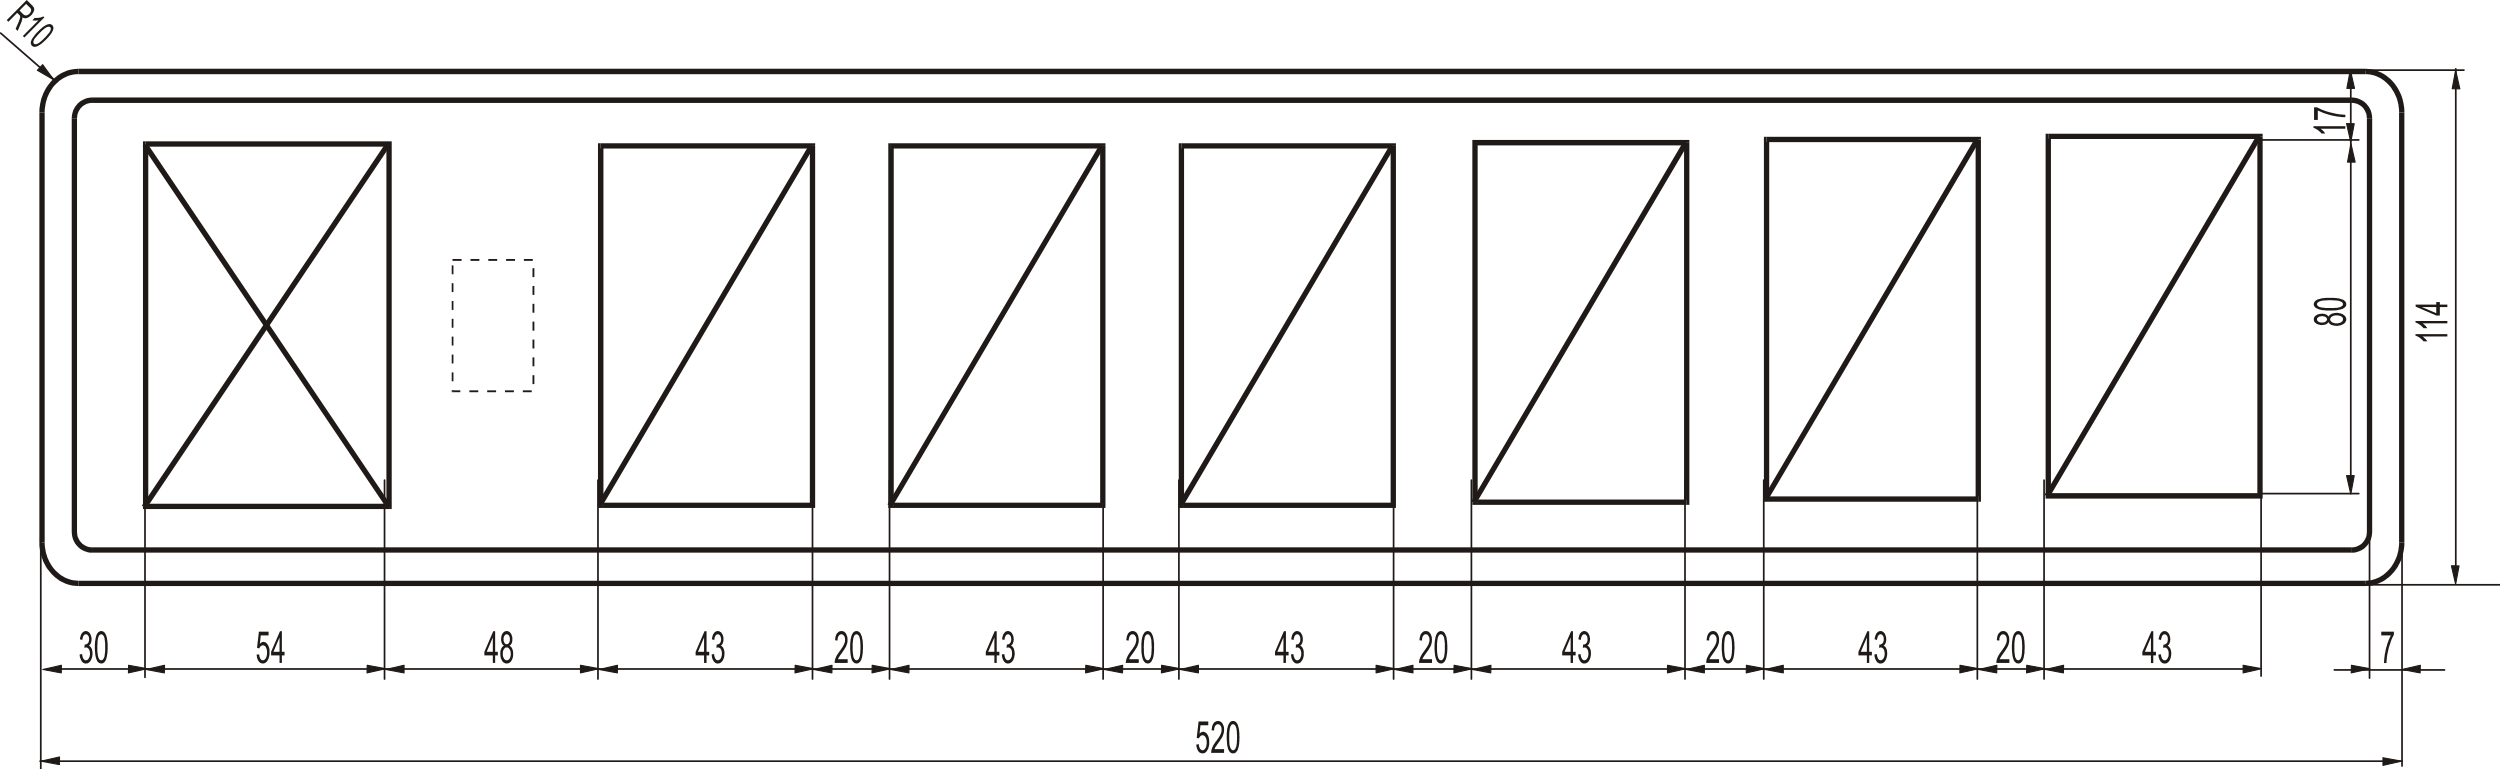 <?xml version="1.0" encoding="UTF-8" standalone="no"?>
<!DOCTYPE svg PUBLIC "-//W3C//DTD SVG 1.0//EN" "http://www.w3.org/TR/2001/REC-SVG-20010904/DTD/svg10.dtd">
<svg xmlns="http://www.w3.org/2000/svg" xmlns:xlink="http://www.w3.org/1999/xlink" fill-rule="evenodd" height="2.995in" preserveAspectRatio="none" stroke-linecap="round" viewBox="0 0 16000 4925" width="9.733in">
<style type="text/css">
.brush0 { fill: rgb(255,255,255); }
.pen0 { stroke: rgb(0,0,0); stroke-width: 1; stroke-linejoin: round; }
.brush1 { fill: rgb(31,26,23); }
.pen1 { stroke: none; }
.brush2 { fill: none; }
.pen2 { stroke: rgb(31,26,23); stroke-width: 11; stroke-linejoin: round; }
.pen3 { stroke: rgb(31,26,23); stroke-width: 7; stroke-linejoin: round; }
</style>
<g>
<polygon class="pen1 brush1" fill-rule="nonzero" points="15052,3504 15052,3504 589,3504 589,3538 15052,3538 15052,3538"/>
<polygon class="pen1 brush1" fill-rule="nonzero" points="15148,3406 15148,3406 15147,3416 15146,3426 15144,3435 15140,3444 15136,3453 15131,3461 15126,3468 15120,3475 15113,3482 15105,3487 15097,3492 15089,3496 15080,3500 15071,3502 15061,3504 15052,3504 15052,3538 15065,3538 15078,3536 15090,3532 15102,3528 15114,3522 15125,3516 15135,3508 15144,3499 15152,3490 15160,3480 15166,3469 15172,3457 15176,3445 15179,3433 15181,3419 15182,3406 15182,3406"/>
<polygon class="pen1 brush1" fill-rule="nonzero" points="15148,757 15148,757 15148,3406 15182,3406 15182,757 15182,757"/>
<polygon class="pen1 brush1" fill-rule="nonzero" points="15052,659 15052,659 15061,659 15071,661 15080,663 15089,666 15097,671 15105,675 15113,681 15120,687 15126,694 15131,702 15136,710 15140,719 15144,728 15146,737 15147,747 15148,757 15182,757 15181,743 15179,730 15176,718 15172,705 15166,694 15160,683 15152,673 15144,663 15135,655 15125,647 15114,641 15102,635 15090,630 15078,627 15065,625 15052,624 15052,624"/>
<polygon class="pen1 brush1" fill-rule="nonzero" points="589,659 589,659 15052,659 15052,624 589,624 589,624"/>
<polygon class="pen1 brush1" fill-rule="nonzero" points="493,757 493,757 494,747 495,737 497,728 501,719 505,710 510,702 515,694 522,687 528,681 536,675 544,671 552,666 561,663 570,661 580,659 589,659 589,624 576,625 563,627 551,630 539,635 527,641 516,647 506,655 497,663 489,673 481,683 475,694 469,705 465,718 462,730 460,743 459,757 459,757"/>
<polygon class="pen1 brush1" fill-rule="nonzero" points="493,3406 493,3406 493,757 459,757 459,3406 459,3406"/>
<polygon class="pen1 brush1" fill-rule="nonzero" points="589,3504 589,3504 580,3504 570,3502 561,3500 552,3496 544,3492 536,3487 528,3482 522,3475 515,3468 510,3461 505,3453 501,3444 497,3435 495,3426 494,3416 493,3406 459,3406 460,3419 462,3433 465,3445 469,3457 475,3469 481,3480 489,3490 497,3499 506,3508 516,3516 527,3522 539,3528 551,3532 563,3536 576,3538 589,3538 589,3538"/>
<polygon class="pen1 brush1" fill-rule="nonzero" points="15138,3718 15138,3718 502,3718 502,3752 15138,3752 15138,3752"/>
<polygon class="pen1 brush1" fill-rule="nonzero" points="15354,3473 15354,3473 15354,3485 15353,3498 15351,3510 15350,3522 15347,3534 15344,3546 15341,3557 15337,3568 15332,3579 15327,3590 15322,3600 15316,3610 15310,3620 15304,3629 15297,3638 15290,3646 15282,3654 15274,3662 15266,3669 15258,3676 15249,3683 15240,3688 15231,3694 15221,3699 15211,3703 15201,3707 15191,3710 15181,3713 15170,3715 15160,3716 15149,3717 15138,3718 15138,3752 15151,3751 15164,3750 15176,3749 15189,3746 15201,3743 15213,3739 15224,3735 15236,3729 15247,3724 15258,3718 15268,3711 15278,3703 15288,3696 15298,3687 15307,3678 15315,3669 15324,3659 15331,3649 15339,3639 15346,3628 15352,3616 15358,3605 15364,3593 15369,3580 15373,3568 15377,3555 15380,3542 15383,3528 15385,3515 15387,3501 15388,3487 15388,3473 15388,3473"/>
<polygon class="pen1 brush1" fill-rule="nonzero" points="15354,720 15354,720 15354,3473 15388,3473 15388,720 15388,720"/>
<polygon class="pen1 brush1" fill-rule="nonzero" points="15138,475 15138,475 15149,475 15160,476 15170,477 15181,480 15191,482 15201,485 15211,489 15221,494 15231,498 15240,504 15249,510 15258,516 15266,523 15274,530 15282,538 15290,546 15297,554 15304,563 15310,573 15316,582 15322,592 15327,602 15332,613 15337,624 15341,635 15344,646 15347,658 15350,670 15351,682 15353,695 15354,707 15354,720 15388,720 15388,706 15387,691 15385,678 15383,664 15380,651 15377,637 15373,624 15369,612 15364,600 15358,588 15352,576 15346,565 15339,554 15331,543 15324,533 15315,523 15307,514 15298,505 15288,497 15278,489 15268,481 15258,475 15247,468 15236,463 15224,458 15213,453 15201,449 15189,446 15176,444 15164,442 15151,441 15138,440 15138,440"/>
<polygon class="pen1 brush1" fill-rule="nonzero" points="502,475 502,475 15138,475 15138,440 502,440 502,440"/>
<polygon class="pen1 brush1" fill-rule="nonzero" points="286,720 286,720 286,707 287,695 289,682 291,670 293,658 296,646 300,635 303,624 308,613 313,602 318,592 324,582 330,573 336,563 343,554 350,546 358,538 366,530 374,523 382,516 391,510 400,504 410,498 419,494 429,489 439,485 449,482 459,480 470,477 480,476 491,475 502,475 502,440 489,441 477,442 464,444 452,446 439,449 427,453 416,458 404,463 393,468 382,475 372,481 362,489 352,497 343,505 333,514 325,523 317,533 309,543 301,554 294,565 288,576 282,588 276,600 272,612 267,624 263,637 260,651 257,664 255,678 253,691 252,706 252,720 252,720"/>
<polygon class="pen1 brush1" fill-rule="nonzero" points="286,3473 286,3473 286,720 252,720 252,3473 252,3473"/>
<polygon class="pen1 brush1" fill-rule="nonzero" points="502,3718 502,3718 491,3717 480,3716 470,3715 459,3713 449,3710 439,3707 429,3703 419,3699 410,3694 400,3688 391,3683 382,3676 374,3669 366,3662 358,3655 350,3646 343,3638 336,3629 330,3620 324,3610 318,3600 313,3590 308,3579 303,3568 300,3557 296,3546 293,3534 291,3522 289,3510 287,3498 286,3485 286,3473 252,3473 252,3487 253,3501 255,3515 257,3528 260,3542 263,3555 267,3568 272,3580 276,3593 282,3605 288,3616 294,3628 301,3639 309,3649 317,3659 325,3669 333,3678 343,3687 352,3696 362,3703 372,3711 382,3718 393,3724 404,3729 416,3735 427,3739 439,3743 452,3746 464,3749 477,3750 489,3751 502,3752 502,3752"/>
<polygon class="pen1 brush1" fill-rule="nonzero" points="2954,1658 2954,1670 2896,1670 2896,1658"/>
<polygon class="pen1 brush1" fill-rule="nonzero" points="3068,1658 3068,1670 3011,1670 3011,1658"/>
<polygon class="pen1 brush1" fill-rule="nonzero" points="3182,1658 3182,1670 3125,1670 3125,1658"/>
<polygon class="pen1 brush1" fill-rule="nonzero" points="3296,1658 3296,1670 3239,1670 3239,1658"/>
<polygon class="pen1 brush1" fill-rule="nonzero" points="3410,1658 3410,1670 3353,1670 3353,1658"/>
<polygon class="pen1 brush1" fill-rule="nonzero" points="3420,1774 3408,1774 3408,1717 3420,1717"/>
<polygon class="pen1 brush1" fill-rule="nonzero" points="3420,1888 3408,1888 3408,1831 3420,1831"/>
<polygon class="pen1 brush1" fill-rule="nonzero" points="3420,2002 3408,2002 3408,1945 3420,1945"/>
<polygon class="pen1 brush1" fill-rule="nonzero" points="3420,2117 3408,2117 3408,2059 3420,2059"/>
<polygon class="pen1 brush1" fill-rule="nonzero" points="3420,2231 3408,2231 3408,2174 3420,2174"/>
<polygon class="pen1 brush1" fill-rule="nonzero" points="3420,2345 3408,2345 3408,2288 3420,2288"/>
<polygon class="pen1 brush1" fill-rule="nonzero" points="3420,2459 3408,2459 3408,2402 3420,2402"/>
<polygon class="pen1 brush1" fill-rule="nonzero" points="3346,2511 3346,2499 3403,2499 3403,2511"/>
<polygon class="pen1 brush1" fill-rule="nonzero" points="3232,2511 3232,2499 3289,2499 3289,2511"/>
<polygon class="pen1 brush1" fill-rule="nonzero" points="3118,2511 3118,2499 3175,2499 3175,2511"/>
<polygon class="pen1 brush1" fill-rule="nonzero" points="3004,2511 3004,2499 3061,2499 3061,2511"/>
<polygon class="pen1 brush1" fill-rule="nonzero" points="2891,2505 2896,2511 2946,2511 2946,2499 2896,2499 2902,2505 2891,2505 2891,2511 2896,2511"/>
<polygon class="pen1 brush1" fill-rule="nonzero" points="2891,2498 2902,2498 2902,2505 2891,2505"/>
<polygon class="pen1 brush1" fill-rule="nonzero" points="2891,2384 2902,2384 2902,2441 2891,2441"/>
<polygon class="pen1 brush1" fill-rule="nonzero" points="2891,2270 2902,2270 2902,2327 2891,2327"/>
<polygon class="pen1 brush1" fill-rule="nonzero" points="2891,2155 2902,2155 2902,2212 2891,2212"/>
<polygon class="pen1 brush1" fill-rule="nonzero" points="2891,2041 2902,2041 2902,2098 2891,2098"/>
<polygon class="pen1 brush1" fill-rule="nonzero" points="2891,1927 2902,1927 2902,1984 2891,1984"/>
<polygon class="pen1 brush1" fill-rule="nonzero" points="2891,1813 2902,1813 2902,1870 2891,1870"/>
<polygon class="pen1 brush1" fill-rule="nonzero" points="2891,1699 2902,1699 2902,1756 2891,1756"/>
<polyline class="pen2" fill="none" points="363,525 4,212"/>
<polyline class="pen2" fill="none" points="15373,4873 257,4873"/>
<polyline class="pen2" fill="none" points="261,3438 261,4925"/>
<polyline class="pen2" fill="none" points="928,3244 928,4336"/>
<polyline class="pen2" fill="none" points="2461,3074 2461,4347"/>
<polyline class="pen2" fill="none" points="3827,3074 3827,4347"/>
<polyline class="pen2" fill="none" points="5200,3074 5200,4347"/>
<polyline class="pen2" fill="none" points="5693,3074 5693,4347"/>
<polyline class="pen2" fill="none" points="7060,3074 7060,4347"/>
<polyline class="pen2" fill="none" points="7545,3074 7545,4347"/>
<polyline class="pen2" fill="none" points="8919,3074 8919,4347"/>
<polyline class="pen2" fill="none" points="9417,3074 9417,4347"/>
<polyline class="pen2" fill="none" points="10784,3074 10784,4347"/>
<polyline class="pen2" fill="none" points="11288,3074 11288,4347"/>
<polyline class="pen2" fill="none" points="12655,3074 12655,4347"/>
<polyline class="pen2" fill="none" points="13082,3074 13082,4347"/>
<polyline class="pen2" fill="none" points="14471,3148 14471,4328"/>
<polyline class="pen2" fill="none" points="15045,463 15045,3063"/>
<polyline class="pen2" fill="none" points="15717,441 15717,3648"/>
<polyline class="pen2" fill="none" points="15373,3492 15373,4904"/>
<polyline class="pen2" fill="none" points="15165,2929 15165,4341"/>
<polyline class="pen2" fill="none" points="14940,4289 15645,4289"/>
<polyline class="pen2" fill="none" points="14479,3160 15096,3160"/>
<polyline class="pen2" fill="none" points="14458,896 15096,896"/>
<polyline class="pen2" fill="none" points="15094,449 15769,449"/>
<polyline class="pen2" fill="none" points="15083,3744 16000,3744"/>
<polygon class="pen1 brush1" points="344,511 273,414 239,450 344,511"/>
<polyline class="pen3" fill="none" points="344,511 273,414 239,450 344,511"/>
<polygon class="pen1 brush1" points="262,4873 380,4895 381,4846 262,4873"/>
<polyline class="pen3" fill="none" points="262,4873 380,4895 381,4846 262,4873"/>
<polygon class="pen1 brush1" points="15042,448 15020,566 15069,566 15042,448"/>
<polyline class="pen3" fill="none" points="15042,448 15020,566 15069,566 15042,448"/>
<polygon class="pen1 brush1" points="15045,910 15067,792 15018,791 15045,910"/>
<polyline class="pen3" fill="none" points="15045,910 15067,792 15018,791 15045,910"/>
<polygon class="pen1 brush1" points="15046,920 15024,1038 15073,1038 15046,920"/>
<polyline class="pen3" fill="none" points="15046,920 15024,1038 15073,1038 15046,920"/>
<polygon class="pen1 brush1" points="15716,3740 15738,3623 15689,3622 15716,3740"/>
<polyline class="pen3" fill="none" points="15716,3740 15738,3623 15689,3622 15716,3740"/>
<polygon class="pen1 brush1" points="15716,450 15694,568 15743,569 15716,450"/>
<polyline class="pen3" fill="none" points="15716,450 15694,568 15743,569 15716,450"/>
<polygon class="pen1 brush1" points="15045,3163 15067,3045 15018,3045 15045,3163"/>
<polyline class="pen3" fill="none" points="15045,3163 15067,3045 15018,3045 15045,3163"/>
<polygon class="pen1 brush1" points="15369,4873 15251,4851 15251,4900 15369,4873"/>
<polyline class="pen3" fill="none" points="15369,4873 15251,4851 15251,4900 15369,4873"/>
<polygon class="pen1 brush1" points="15010,808 15010,824 14851,824 14853,825 14856,827 14858,829 14860,830 14862,832 14864,834 14866,836 14868,838 14871,841 14873,843 14874,845 14876,847 14878,849 14879,851 14880,853 14881,855 14857,855 14855,851 14852,848 14849,845 14846,843 14843,840 14840,837 14837,835 14833,832 14830,830 14826,828 14823,826 14820,824 14816,822 14813,821 14810,819 14806,818 14806,808 15010,808"/>
<polygon class="pen1 brush1" points="14834,768 14810,768 14810,687 14829,687 14834,690 14840,693 14847,696 14853,699 14860,702 14868,705 14876,708 14884,711 14893,714 14901,716 14910,719 14919,721 14928,723 14936,725 14945,727 14954,729 14961,730 14968,731 14974,732 14981,733 14988,733 14995,734 15003,734 15010,735 15010,751 15004,750 14998,750 14991,750 14984,749 14976,748 14969,747 14961,746 14952,745 14944,743 14936,742 14927,740 14919,738 14911,736 14903,734 14895,731 14887,729 14879,726 14872,724 14865,721 14858,718 14851,715 14845,712 14839,710 14834,707 14834,768"/>
<path class="pen1 brush1" d="M 14902,2062  L 14901,2064 14899,2066 14897,2068 14895,2070 14893,2072 14891,2074 14889,2075 14886,2076 14883,2077 14880,2078 14877,2079 14874,2080 14871,2080 14868,2080 14864,2081 14861,2081 14855,2081 14850,2080 14845,2079 14840,2078 14836,2077 14831,2075 14827,2073 14823,2071 14820,2068 14817,2066 14814,2063 14812,2059 14810,2056 14809,2053 14809,2049 14808,2045 14809,2041 14809,2037 14810,2033 14812,2030 14814,2027 14817,2024 14820,2021 14824,2018 14828,2016 14832,2014 14836,2012 14841,2011 14846,2010 14851,2009 14856,2009 14861,2008 14865,2008 14868,2009 14872,2009 14875,2009 14878,2010 14881,2011 14883,2012 14886,2013 14889,2014 14891,2015 14893,2017 14895,2019 14897,2020 14899,2022 14901,2025 14902,2027 14904,2024 14906,2021 14908,2019 14910,2017 14913,2015 14916,2013 14919,2011 14922,2009 14925,2008 14929,2007 14933,2006 14937,2005 14941,2004 14945,2004 14950,2003 14954,2003 14961,2003 14967,2004 14973,2005 14978,2006 14984,2008 14989,2010 14994,2012 14998,2015 15002,2018 15006,2021 15009,2024 15011,2028 15013,2032 15015,2036 15016,2040 15016,2044 15016,2049 15015,2053 15013,2057 15011,2061 15009,2065 15006,2068 15002,2071 14998,2074 14993,2077 14989,2079 14983,2081 14978,2083 14972,2084 14966,2085 14960,2086 14954,2086 14949,2086 14944,2085 14940,2085 14935,2084 14931,2083 14928,2082 14924,2081 14920,2080 14917,2078 14914,2076 14912,2074 14909,2072 14907,2070 14905,2067 14904,2065 14902,2062 z M 14860,2065  L 14863,2065 14867,2065 14870,2064 14873,2064 14876,2063 14879,2062 14881,2061 14883,2059 14886,2058 14887,2056 14889,2055 14890,2053 14891,2051 14892,2049 14893,2047 14893,2044 14893,2042 14892,2040 14891,2038 14890,2036 14889,2035 14888,2033 14886,2031 14884,2030 14881,2028 14879,2027 14876,2026 14873,2026 14871,2025 14868,2025 14865,2024 14861,2024 14858,2024 14855,2025 14852,2025 14849,2026 14846,2026 14843,2027 14841,2029 14838,2030 14836,2032 14834,2033 14833,2035 14831,2037 14830,2038 14829,2040 14829,2042 14829,2045 14829,2047 14829,2049 14830,2051 14831,2053 14832,2054 14834,2056 14836,2058 14838,2059 14840,2061 14843,2062 14845,2063 14848,2064 14851,2064 14854,2065 14857,2065 14860,2065 z M 14954,2070  L 14956,2070 14959,2070 14962,2070 14964,2069 14967,2069 14969,2068 14972,2068 14974,2067 14977,2066 14979,2065 14981,2064 14983,2063 14985,2062 14987,2060 14988,2059 14990,2058 14991,2056 14992,2054 14993,2053 14994,2051 14995,2050 14995,2048 14995,2046 14995,2044 14995,2042 14995,2039 14994,2037 14993,2034 14991,2032 14989,2030 14987,2028 14984,2026 14981,2024 14978,2023 14974,2022 14971,2021 14967,2020 14963,2019 14959,2019 14955,2019 14950,2019 14946,2019 14942,2020 14938,2021 14934,2022 14931,2023 14928,2025 14925,2026 14922,2028 14920,2030 14918,2032 14916,2035 14915,2037 14914,2040 14913,2042 14913,2045 14913,2048 14914,2050 14915,2052 14916,2055 14918,2057 14920,2059 14922,2061 14925,2063 14928,2064 14931,2066 14934,2067 14938,2068 14942,2069 14945,2070 14950,2070 14954,2070 z"/>
<path class="pen1 brush1" d="M 14912,1988  L 14903,1988 14895,1988 14887,1988 14880,1987 14873,1986 14866,1986 14860,1985 14854,1984 14849,1982 14844,1981 14839,1980 14835,1978 14831,1976 14827,1974 14823,1972 14820,1970 14817,1968 14815,1965 14813,1963 14811,1960 14810,1957 14809,1954 14808,1951 14808,1947 14808,1945 14809,1943 14809,1940 14810,1938 14811,1936 14812,1934 14813,1932 14815,1930 14817,1928 14819,1926 14821,1924 14823,1923 14825,1921 14828,1920 14831,1918 14834,1917 14837,1916 14840,1915 14844,1914 14848,1913 14852,1912 14856,1911 14860,1910 14864,1909 14869,1909 14874,1908 14879,1908 14885,1907 14891,1907 14898,1907 14905,1907 14912,1907 14921,1907 14929,1907 14937,1907 14945,1908 14951,1908 14958,1909 14964,1910 14970,1911 14975,1912 14980,1914 14985,1915 14989,1917 14994,1918 14997,1920 15001,1922 15004,1925 15007,1927 15009,1929 15011,1932 15013,1935 15014,1938 15015,1941 15016,1944 15016,1947 15016,1952 15015,1956 15013,1960 15011,1964 15008,1967 15004,1970 15000,1973 14995,1976 14988,1979 14980,1981 14971,1983 14961,1985 14951,1987 14939,1987 14926,1988 14912,1988 z M 14912,1972  L 14924,1972 14935,1972 14945,1971 14954,1971 14962,1970 14968,1968 14974,1967 14979,1965 14983,1963 14986,1961 14989,1959 14991,1957 14993,1955 14994,1952 14995,1950 14995,1947 14995,1945 14994,1942 14993,1940 14991,1938 14989,1935 14986,1933 14983,1931 14979,1930 14974,1928 14968,1926 14962,1925 14954,1924 14945,1923 14935,1923 14924,1922 14912,1922 14900,1922 14889,1923 14879,1923 14870,1924 14863,1925 14856,1926 14850,1928 14846,1930 14842,1931 14838,1933 14835,1935 14833,1938 14831,1940 14830,1942 14829,1945 14829,1948 14829,1950 14830,1953 14831,1955 14833,1957 14835,1959 14837,1961 14840,1963 14844,1965 14849,1966 14855,1968 14862,1969 14870,1970 14879,1971 14889,1972 14900,1972 14912,1972 z"/>
<polygon class="pen1 brush1" points="15663,2139 15663,2154 15504,2154 15506,2156 15509,2157 15511,2159 15513,2161 15515,2163 15517,2165 15519,2167 15522,2169 15524,2171 15526,2173 15527,2175 15529,2177 15531,2179 15532,2181 15533,2183 15534,2185 15510,2185 15508,2182 15505,2179 15502,2176 15499,2173 15496,2170 15493,2168 15490,2165 15486,2162 15483,2160 15479,2158 15476,2156 15473,2154 15469,2153 15466,2151 15463,2150 15459,2149 15459,2139 15663,2139"/>
<polygon class="pen1 brush1" points="15663,2055 15663,2070 15504,2070 15506,2071 15509,2073 15511,2075 15513,2076 15515,2078 15517,2080 15519,2082 15522,2084 15524,2087 15526,2089 15527,2091 15529,2093 15531,2095 15532,2097 15533,2099 15534,2101 15510,2101 15508,2098 15505,2094 15502,2092 15499,2089 15496,2086 15493,2083 15490,2081 15486,2078 15483,2076 15479,2074 15476,2072 15473,2070 15469,2068 15466,2067 15463,2066 15459,2064 15459,2055 15663,2055"/>
<path class="pen1 brush1" d="M 15663,1966  L 15615,1966 15615,2020 15592,2020 15460,1963 15460,1950 15592,1950 15592,1934 15615,1934 15615,1950 15663,1950 15663,1966 z M 15592,1966  L 15500,1966 15592,2005 15592,1966 z"/>
<polygon class="pen1 brush1" points="7656,4767 7672,4764 7673,4769 7673,4773 7674,4777 7675,4781 7676,4785 7678,4788 7679,4791 7681,4793 7682,4795 7684,4797 7686,4799 7688,4800 7690,4802 7692,4802 7694,4803 7696,4803 7699,4803 7702,4802 7704,4801 7707,4799 7709,4798 7711,4795 7713,4792 7715,4789 7717,4786 7719,4782 7720,4778 7721,4773 7722,4769 7722,4764 7723,4759 7723,4753 7723,4748 7722,4743 7722,4738 7721,4734 7720,4730 7719,4726 7717,4723 7715,4720 7714,4717 7711,4714 7709,4712 7707,4710 7704,4709 7702,4708 7699,4707 7696,4707 7694,4707 7692,4707 7691,4708 7689,4709 7687,4709 7686,4710 7684,4711 7683,4713 7681,4714 7680,4716 7679,4717 7677,4719 7676,4721 7675,4723 7674,4725 7673,4727 7659,4724 7671,4619 7733,4619 7733,4643 7683,4643 7677,4698 7679,4695 7682,4692 7685,4690 7688,4688 7691,4687 7694,4686 7697,4685 7700,4685 7704,4685 7708,4686 7712,4688 7715,4690 7719,4692 7722,4695 7725,4699 7728,4704 7731,4708 7733,4713 7735,4719 7736,4725 7738,4731 7738,4737 7739,4744 7739,4751 7739,4758 7739,4764 7738,4771 7737,4777 7735,4783 7734,4788 7732,4794 7729,4799 7726,4804 7723,4809 7719,4814 7715,4817 7711,4820 7706,4822 7701,4823 7696,4823 7692,4823 7688,4822 7684,4821 7681,4819 7677,4817 7674,4815 7671,4811 7668,4808 7666,4804 7664,4799 7662,4795 7660,4790 7659,4784 7657,4779 7657,4773 7656,4767"/>
<polygon class="pen1 brush1" points="7834,4796 7834,4820 7751,4820 7751,4818 7752,4815 7752,4813 7752,4811 7752,4809 7752,4807 7753,4805 7753,4803 7754,4799 7755,4796 7756,4792 7757,4789 7759,4786 7760,4782 7762,4779 7763,4775 7765,4772 7767,4769 7769,4765 7772,4761 7775,4757 7777,4753 7780,4749 7784,4745 7788,4738 7793,4732 7797,4726 7801,4720 7804,4715 7807,4710 7809,4706 7811,4702 7813,4698 7814,4694 7816,4690 7817,4686 7817,4683 7818,4679 7818,4675 7818,4672 7818,4668 7818,4665 7817,4661 7817,4658 7816,4655 7815,4652 7813,4649 7812,4647 7810,4644 7808,4642 7806,4640 7804,4639 7802,4638 7800,4637 7797,4637 7795,4636 7792,4637 7789,4637 7787,4638 7785,4639 7783,4641 7781,4643 7779,4645 7777,4647 7775,4650 7774,4653 7773,4657 7772,4660 7771,4664 7771,4668 7770,4673 7770,4677 7754,4675 7755,4668 7756,4661 7757,4655 7758,4649 7760,4644 7762,4639 7764,4635 7767,4631 7769,4627 7772,4624 7776,4622 7779,4620 7783,4618 7787,4617 7791,4616 7795,4616 7799,4616 7804,4617 7808,4618 7811,4620 7815,4622 7818,4625 7821,4628 7824,4632 7826,4636 7828,4641 7830,4645 7832,4650 7833,4655 7834,4661 7834,4666 7834,4672 7834,4675 7834,4678 7834,4681 7833,4684 7833,4687 7832,4690 7832,4693 7831,4696 7830,4699 7829,4702 7828,4705 7827,4708 7826,4711 7824,4715 7823,4718 7821,4721 7819,4724 7817,4728 7814,4732 7811,4736 7808,4741 7805,4746 7801,4751 7797,4757 7794,4761 7791,4765 7788,4769 7786,4773 7784,4776 7782,4778 7780,4781 7779,4782 7778,4784 7777,4786 7777,4787 7776,4789 7775,4791 7774,4792 7774,4794 7773,4796 7834,4796"/>
<path class="pen1 brush1" d="M 7851,4720  L 7851,4711 7851,4702 7851,4695 7852,4687 7853,4680 7853,4673 7854,4667 7855,4662 7857,4656 7858,4651 7859,4647 7861,4642 7863,4638 7865,4634 7867,4631 7869,4628 7871,4625 7874,4622 7876,4620 7879,4619 7882,4617 7885,4616 7888,4616 7892,4616 7894,4616 7897,4616 7899,4617 7901,4617 7903,4618 7905,4619 7907,4621 7909,4622 7911,4624 7913,4626 7915,4628 7916,4630 7918,4633 7919,4636 7921,4638 7922,4641 7923,4645 7924,4648 7925,4651 7926,4655 7927,4659 7928,4663 7929,4667 7930,4672 7930,4676 7931,4681 7931,4687 7932,4693 7932,4699 7932,4705 7932,4712 7933,4720 7932,4728 7932,4737 7932,4745 7931,4752 7931,4759 7930,4766 7929,4772 7928,4777 7927,4783 7925,4788 7924,4792 7922,4797 7921,4801 7919,4805 7917,4808 7914,4811 7912,4814 7910,4817 7907,4819 7904,4820 7901,4822 7898,4823 7895,4823 7892,4823 7887,4823 7883,4822 7879,4820 7875,4818 7872,4815 7869,4812 7866,4807 7863,4802 7860,4795 7858,4788 7856,4779 7854,4769 7853,4758 7852,4746 7851,4733 7851,4720 z M 7867,4720  L 7867,4732 7867,4743 7868,4752 7868,4761 7869,4769 7871,4776 7872,4782 7874,4786 7876,4790 7878,4794 7880,4796 7882,4799 7884,4801 7887,4802 7889,4803 7892,4803 7894,4803 7897,4802 7899,4801 7901,4799 7904,4796 7906,4793 7908,4790 7909,4786 7911,4782 7913,4776 7914,4769 7915,4761 7916,4752 7916,4743 7917,4732 7917,4720 7917,4708 7916,4697 7916,4687 7915,4678 7914,4670 7913,4663 7911,4658 7909,4653 7908,4649 7906,4646 7904,4643 7901,4641 7899,4639 7897,4637 7894,4637 7891,4636 7889,4637 7886,4637 7884,4638 7882,4640 7880,4642 7878,4645 7876,4648 7875,4651 7873,4656 7871,4662 7870,4669 7869,4677 7868,4687 7867,4697 7867,4708 7867,4720 z"/>
<polyline class="pen2" fill="none" points="14376,4283 363,4283"/>
<polygon class="pen1 brush1" points="274,4286 392,4308 393,4259 274,4286"/>
<polyline class="pen3" fill="none" points="274,4286 392,4308 393,4259 274,4286"/>
<polygon class="pen1 brush1" points="934,4286 1052,4308 1053,4259 934,4286"/>
<polyline class="pen3" fill="none" points="934,4286 1052,4308 1053,4259 934,4286"/>
<polygon class="pen1 brush1" points="2468,4286 2586,4308 2586,4259 2468,4286"/>
<polyline class="pen3" fill="none" points="2468,4286 2586,4308 2586,4259 2468,4286"/>
<polygon class="pen1 brush1" points="3833,4286 3951,4308 3952,4259 3833,4286"/>
<polyline class="pen3" fill="none" points="3833,4286 3951,4308 3952,4259 3833,4286"/>
<polygon class="pen1 brush1" points="5206,4286 5324,4308 5325,4259 5206,4286"/>
<polyline class="pen3" fill="none" points="5206,4286 5324,4308 5325,4259 5206,4286"/>
<polygon class="pen1 brush1" points="5700,4286 5817,4308 5818,4259 5700,4286"/>
<polyline class="pen3" fill="none" points="5700,4286 5817,4308 5818,4259 5700,4286"/>
<polygon class="pen1 brush1" points="7066,4286 7184,4308 7185,4259 7066,4286"/>
<polyline class="pen3" fill="none" points="7066,4286 7184,4308 7185,4259 7066,4286"/>
<polygon class="pen1 brush1" points="7552,4286 7670,4308 7670,4259 7552,4286"/>
<polyline class="pen3" fill="none" points="7552,4286 7670,4308 7670,4259 7552,4286"/>
<polygon class="pen1 brush1" points="8925,4286 9043,4308 9043,4259 8925,4286"/>
<polyline class="pen3" fill="none" points="8925,4286 9043,4308 9043,4259 8925,4286"/>
<polygon class="pen1 brush1" points="9423,4286 9541,4308 9542,4259 9423,4286"/>
<polyline class="pen3" fill="none" points="9423,4286 9541,4308 9542,4259 9423,4286"/>
<polygon class="pen1 brush1" points="10790,4286 10908,4308 10908,4259 10790,4286"/>
<polyline class="pen3" fill="none" points="10790,4286 10908,4308 10908,4259 10790,4286"/>
<polygon class="pen1 brush1" points="11295,4286 11413,4308 11413,4259 11295,4286"/>
<polyline class="pen3" fill="none" points="11295,4286 11413,4308 11413,4259 11295,4286"/>
<polygon class="pen1 brush1" points="12662,4286 12779,4308 12780,4259 12662,4286"/>
<polyline class="pen3" fill="none" points="12662,4286 12779,4308 12780,4259 12662,4286"/>
<polygon class="pen1 brush1" points="13089,4286 13206,4308 13207,4259 13089,4286"/>
<polyline class="pen3" fill="none" points="13089,4286 13206,4308 13207,4259 13089,4286"/>
<polygon class="pen1 brush1" points="941,4281 823,4259 822,4308 941,4281"/>
<polyline class="pen3" fill="none" points="941,4281 823,4259 822,4308 941,4281"/>
<polygon class="pen1 brush1" points="2468,4281 2350,4259 2349,4308 2468,4281"/>
<polyline class="pen3" fill="none" points="2468,4281 2350,4259 2349,4308 2468,4281"/>
<polygon class="pen1 brush1" points="3833,4281 3715,4259 3715,4308 3833,4281"/>
<polyline class="pen3" fill="none" points="3833,4281 3715,4259 3715,4308 3833,4281"/>
<polygon class="pen1 brush1" points="5207,4281 5089,4259 5088,4308 5207,4281"/>
<polyline class="pen3" fill="none" points="5207,4281 5089,4259 5088,4308 5207,4281"/>
<polygon class="pen1 brush1" points="5700,4281 5582,4259 5581,4308 5700,4281"/>
<polyline class="pen3" fill="none" points="5700,4281 5582,4259 5581,4308 5700,4281"/>
<polygon class="pen1 brush1" points="7066,4281 6949,4259 6948,4308 7066,4281"/>
<polyline class="pen3" fill="none" points="7066,4281 6949,4259 6948,4308 7066,4281"/>
<polygon class="pen1 brush1" points="7552,4281 7434,4259 7433,4308 7552,4281"/>
<polyline class="pen3" fill="none" points="7552,4281 7434,4259 7433,4308 7552,4281"/>
<polygon class="pen1 brush1" points="8925,4281 8807,4259 8807,4308 8925,4281"/>
<polyline class="pen3" fill="none" points="8925,4281 8807,4259 8807,4308 8925,4281"/>
<polygon class="pen1 brush1" points="9423,4281 9306,4259 9305,4308 9423,4281"/>
<polyline class="pen3" fill="none" points="9423,4281 9306,4259 9305,4308 9423,4281"/>
<polygon class="pen1 brush1" points="10790,4281 10672,4259 10672,4308 10790,4281"/>
<polyline class="pen3" fill="none" points="10790,4281 10672,4259 10672,4308 10790,4281"/>
<polygon class="pen1 brush1" points="11295,4281 11177,4259 11176,4308 11295,4281"/>
<polyline class="pen3" fill="none" points="11295,4281 11177,4259 11176,4308 11295,4281"/>
<polygon class="pen1 brush1" points="12662,4281 12544,4259 12543,4308 12662,4281"/>
<polyline class="pen3" fill="none" points="12662,4281 12544,4259 12543,4308 12662,4281"/>
<polygon class="pen1 brush1" points="13089,4281 12971,4259 12970,4308 13089,4281"/>
<polyline class="pen3" fill="none" points="13089,4281 12971,4259 12970,4308 13089,4281"/>
<polygon class="pen1 brush1" points="14474,4281 14356,4259 14356,4308 14474,4281"/>
<polyline class="pen3" fill="none" points="14474,4281 14356,4259 14356,4308 14474,4281"/>
<polygon class="pen1 brush1" points="15166,4281 15049,4259 15048,4308 15166,4281"/>
<polyline class="pen3" fill="none" points="15166,4281 15049,4259 15048,4308 15166,4281"/>
<polygon class="pen1 brush1" points="15372,4286 15489,4308 15490,4259 15372,4286"/>
<polyline class="pen3" fill="none" points="15372,4286 15489,4308 15490,4259 15372,4286"/>
<polygon class="pen1 brush1" points="510,4190 525,4187 526,4192 527,4197 528,4201 529,4205 530,4209 531,4212 533,4215 534,4218 536,4220 538,4222 540,4223 541,4225 543,4226 545,4227 548,4227 550,4227 553,4227 555,4226 558,4225 560,4224 562,4222 564,4220 566,4218 568,4215 570,4212 571,4208 573,4205 574,4201 575,4197 575,4193 576,4189 576,4185 576,4180 575,4176 575,4173 574,4169 573,4166 572,4162 570,4159 569,4156 567,4154 565,4151 563,4150 561,4148 559,4147 556,4146 554,4145 551,4145 550,4145 549,4145 548,4146 546,4146 545,4146 543,4147 542,4147 540,4148 542,4126 542,4126 543,4126 543,4126 543,4126 544,4126 544,4126 544,4126 545,4126 547,4126 549,4126 552,4125 554,4124 556,4123 558,4122 560,4120 562,4118 564,4116 566,4113 567,4110 568,4107 569,4104 570,4100 570,4097 570,4092 570,4089 570,4086 569,4083 569,4080 568,4077 567,4074 566,4072 564,4070 563,4068 561,4066 560,4064 558,4063 556,4062 554,4061 552,4061 550,4061 547,4061 545,4061 543,4062 541,4063 539,4064 538,4066 536,4068 535,4070 533,4072 532,4075 531,4078 530,4081 529,4085 528,4089 527,4093 527,4097 512,4093 512,4087 513,4081 515,4076 516,4070 518,4066 520,4061 522,4057 524,4054 527,4051 530,4048 532,4045 536,4044 539,4042 542,4041 546,4040 549,4040 552,4040 554,4040 557,4041 559,4042 561,4043 564,4044 566,4046 568,4047 570,4049 572,4051 574,4053 576,4056 577,4058 579,4061 580,4064 581,4067 582,4070 583,4073 584,4076 585,4079 585,4083 586,4086 586,4089 586,4093 586,4096 586,4099 585,4102 585,4105 584,4108 583,4111 583,4114 582,4117 580,4120 579,4122 578,4124 576,4127 574,4129 573,4131 571,4132 569,4134 571,4135 574,4137 576,4138 578,4140 581,4143 582,4145 584,4148 586,4151 587,4155 589,4158 590,4162 590,4166 591,4170 592,4175 592,4179 592,4184 592,4191 591,4197 590,4203 589,4209 587,4214 585,4219 583,4225 580,4229 577,4234 574,4237 570,4241 567,4243 563,4245 559,4247 554,4247 550,4248 546,4248 542,4247 538,4246 535,4244 531,4242 528,4239 525,4236 522,4232 520,4228 518,4223 516,4219 514,4214 512,4208 511,4203 510,4197 510,4190"/>
<path class="pen1 brush1" d="M 607,4144  L 607,4135 607,4127 608,4119 608,4111 609,4104 610,4098 611,4092 612,4086 613,4081 614,4076 616,4071 617,4066 619,4062 621,4059 623,4055 625,4052 628,4049 630,4047 633,4045 636,4043 638,4042 642,4041 645,4040 648,4040 651,4040 653,4040 655,4041 658,4042 660,4043 662,4044 664,4045 666,4047 668,4048 669,4050 671,4052 673,4055 674,4057 676,4060 677,4063 678,4066 680,4069 681,4072 682,4076 683,4079 684,4083 685,4087 685,4092 686,4096 687,4101 687,4106 688,4111 688,4117 689,4123 689,4130 689,4137 689,4144 689,4153 689,4161 688,4169 688,4176 687,4183 686,4190 685,4196 684,4202 683,4207 682,4212 680,4217 679,4221 677,4225 675,4229 673,4233 671,4236 669,4238 666,4241 663,4243 661,4245 658,4246 655,4247 651,4247 648,4248 644,4247 639,4246 636,4245 632,4242 628,4239 625,4236 622,4232 620,4227 617,4220 614,4212 612,4203 610,4193 609,4182 608,4171 607,4158 607,4144 z M 623,4144  L 623,4156 623,4167 624,4177 625,4186 626,4193 627,4200 629,4206 630,4211 632,4214 634,4218 636,4221 638,4223 641,4225 643,4226 645,4227 648,4227 651,4227 653,4226 656,4225 658,4223 660,4221 662,4218 664,4214 666,4210 668,4206 669,4200 670,4193 671,4186 672,4177 673,4167 673,4156 673,4144 673,4132 673,4121 672,4111 671,4102 670,4094 669,4088 668,4082 666,4077 664,4073 662,4070 660,4067 658,4065 655,4063 653,4062 651,4061 648,4061 645,4061 643,4062 641,4063 638,4064 636,4066 634,4069 633,4072 631,4075 629,4080 627,4087 626,4094 625,4102 624,4111 624,4121 623,4132 623,4144 z"/>
<polygon class="pen1 brush1" points="1642,4191 1658,4189 1659,4193 1660,4198 1660,4202 1661,4205 1663,4209 1664,4212 1665,4215 1667,4217 1668,4220 1670,4222 1672,4223 1674,4225 1676,4226 1678,4227 1680,4227 1683,4227 1685,4227 1688,4226 1690,4225 1693,4224 1695,4222 1697,4219 1699,4217 1701,4214 1703,4210 1705,4206 1706,4202 1707,4198 1708,4193 1709,4188 1709,4183 1709,4177 1709,4172 1709,4167 1708,4163 1707,4158 1706,4154 1705,4151 1703,4147 1702,4144 1700,4141 1698,4138 1695,4136 1693,4135 1691,4133 1688,4132 1685,4132 1682,4131 1680,4132 1679,4132 1677,4132 1675,4133 1674,4134 1672,4135 1670,4136 1669,4137 1667,4138 1666,4140 1665,4141 1664,4143 1662,4145 1661,4147 1660,4149 1659,4151 1645,4148 1657,4044 1719,4044 1719,4068 1669,4068 1663,4122 1666,4119 1668,4117 1671,4114 1674,4113 1677,4111 1680,4110 1683,4110 1686,4109 1690,4110 1694,4111 1698,4112 1702,4114 1705,4117 1708,4120 1711,4124 1714,4128 1717,4133 1719,4138 1721,4143 1723,4149 1724,4155 1725,4161 1725,4168 1725,4175 1725,4182 1725,4189 1724,4195 1723,4201 1721,4207 1720,4212 1718,4218 1715,4223 1712,4229 1709,4234 1705,4238 1701,4241 1697,4244 1692,4246 1688,4247 1683,4248 1678,4247 1674,4247 1671,4245 1667,4244 1664,4242 1660,4239 1657,4236 1655,4232 1652,4228 1650,4224 1648,4219 1646,4214 1645,4209 1644,4203 1643,4197 1642,4191"/>
<path class="pen1 brush1" d="M 1789,4244  L 1789,4196 1735,4196 1735,4173 1792,4041 1804,4041 1804,4173 1821,4173 1821,4196 1804,4196 1804,4244 1789,4244 z M 1789,4173  L 1789,4081 1750,4173 1789,4173 z"/>
<path class="pen1 brush1" d="M 3154,4244  L 3154,4196 3100,4196 3100,4173 3157,4041 3169,4041 3169,4173 3186,4173 3186,4196 3169,4196 3169,4244 3154,4244 z M 3154,4173  L 3154,4081 3115,4173 3154,4173 z"/>
<path class="pen1 brush1" d="M 3226,4134  L 3223,4132 3221,4131 3219,4129 3217,4127 3216,4125 3214,4123 3213,4120 3212,4118 3210,4115 3210,4112 3209,4109 3208,4106 3208,4103 3207,4100 3207,4096 3207,4092 3207,4087 3208,4082 3208,4077 3209,4072 3211,4068 3212,4063 3214,4059 3217,4055 3219,4052 3222,4049 3225,4046 3228,4044 3232,4042 3235,4041 3239,4040 3243,4040 3247,4040 3251,4041 3254,4042 3258,4044 3261,4046 3264,4049 3267,4052 3269,4056 3272,4059 3274,4064 3275,4068 3277,4073 3278,4077 3279,4082 3279,4088 3279,4093 3279,4097 3279,4100 3279,4103 3278,4106 3278,4109 3277,4112 3276,4115 3275,4118 3274,4120 3272,4123 3271,4125 3269,4127 3267,4129 3265,4131 3263,4132 3261,4134 3264,4136 3266,4137 3269,4140 3271,4142 3273,4144 3275,4147 3277,4150 3278,4154 3280,4157 3281,4161 3282,4165 3283,4169 3284,4173 3284,4177 3284,4181 3284,4186 3284,4192 3284,4199 3283,4204 3282,4210 3280,4215 3278,4220 3276,4225 3273,4230 3270,4234 3267,4238 3264,4241 3260,4243 3256,4245 3252,4247 3248,4247 3243,4248 3239,4247 3234,4247 3230,4245 3226,4243 3223,4241 3219,4238 3216,4234 3213,4230 3211,4225 3208,4220 3206,4215 3205,4210 3203,4204 3203,4198 3202,4192 3202,4185 3202,4181 3202,4176 3203,4171 3203,4167 3204,4163 3205,4159 3207,4156 3208,4152 3210,4149 3212,4146 3213,4143 3216,4141 3218,4139 3220,4137 3223,4135 3226,4134 z M 3223,4092  L 3223,4095 3223,4099 3223,4102 3224,4105 3225,4108 3226,4110 3227,4113 3228,4115 3230,4117 3231,4119 3233,4121 3235,4122 3237,4123 3239,4124 3241,4124 3243,4124 3245,4124 3247,4124 3249,4123 3251,4122 3253,4121 3255,4119 3256,4117 3258,4115 3259,4113 3260,4110 3261,4108 3262,4105 3263,4102 3263,4099 3263,4096 3263,4093 3263,4090 3263,4086 3263,4083 3262,4080 3261,4078 3260,4075 3259,4072 3258,4070 3256,4068 3255,4066 3253,4064 3251,4063 3249,4062 3247,4061 3245,4061 3243,4061 3241,4061 3239,4061 3237,4062 3235,4063 3233,4064 3232,4066 3230,4068 3228,4070 3227,4072 3226,4075 3225,4077 3224,4080 3223,4083 3223,4085 3223,4088 3223,4092 z M 3218,4186  L 3218,4188 3218,4191 3218,4193 3218,4196 3219,4199 3219,4201 3220,4204 3221,4206 3222,4209 3223,4211 3224,4213 3225,4215 3226,4217 3227,4219 3229,4220 3230,4222 3232,4223 3233,4224 3235,4225 3236,4226 3238,4226 3240,4227 3242,4227 3243,4227 3246,4227 3249,4226 3251,4226 3253,4224 3256,4223 3258,4221 3260,4218 3262,4216 3263,4213 3265,4209 3266,4206 3267,4203 3268,4199 3268,4195 3269,4191 3269,4186 3269,4182 3268,4178 3268,4174 3267,4170 3266,4166 3265,4163 3263,4160 3261,4157 3259,4154 3257,4151 3255,4149 3253,4148 3251,4146 3248,4145 3246,4145 3243,4145 3240,4145 3238,4145 3235,4146 3233,4148 3231,4149 3229,4151 3227,4154 3225,4156 3223,4159 3222,4163 3220,4166 3219,4170 3219,4173 3218,4177 3218,4181 3218,4186 z"/>
<path class="pen1 brush1" d="M 4506,4244  L 4506,4196 4452,4196 4452,4173 4509,4041 4522,4041 4522,4173 4539,4173 4539,4196 4522,4196 4522,4244 4506,4244 z M 4506,4173  L 4506,4081 4467,4173 4506,4173 z"/>
<polygon class="pen1 brush1" points="4555,4190 4570,4187 4571,4192 4571,4197 4572,4201 4574,4205 4575,4209 4576,4212 4577,4215 4579,4218 4581,4220 4582,4222 4584,4223 4586,4225 4588,4226 4590,4227 4592,4227 4594,4227 4597,4227 4600,4226 4602,4225 4604,4224 4607,4222 4609,4220 4611,4218 4613,4215 4615,4212 4616,4208 4617,4205 4618,4201 4619,4197 4620,4193 4620,4189 4620,4185 4620,4180 4620,4176 4619,4173 4619,4169 4618,4166 4616,4162 4615,4159 4613,4156 4612,4154 4610,4151 4608,4150 4605,4148 4603,4147 4601,4146 4598,4145 4596,4145 4595,4145 4593,4145 4592,4146 4591,4146 4589,4146 4588,4147 4586,4147 4585,4148 4587,4126 4587,4126 4587,4126 4588,4126 4588,4126 4588,4126 4589,4126 4589,4126 4589,4126 4592,4126 4594,4126 4596,4125 4598,4124 4601,4123 4603,4122 4605,4120 4607,4118 4609,4116 4610,4113 4612,4110 4613,4107 4614,4104 4614,4100 4615,4097 4615,4092 4615,4089 4614,4086 4614,4083 4613,4080 4612,4077 4611,4074 4610,4072 4609,4070 4607,4068 4606,4066 4604,4064 4602,4063 4600,4062 4598,4061 4596,4061 4594,4061 4592,4061 4590,4061 4588,4062 4586,4063 4584,4064 4582,4066 4581,4068 4579,4070 4578,4072 4576,4075 4575,4078 4574,4081 4573,4085 4573,4089 4572,4093 4571,4097 4556,4093 4557,4087 4558,4081 4559,4076 4561,4070 4562,4066 4564,4061 4567,4057 4569,4054 4571,4051 4574,4048 4577,4045 4580,4044 4583,4042 4587,4041 4590,4040 4594,4040 4596,4040 4599,4040 4601,4041 4604,4042 4606,4043 4608,4044 4610,4046 4613,4047 4615,4049 4617,4051 4619,4053 4620,4056 4622,4058 4623,4061 4625,4064 4626,4067 4627,4070 4628,4073 4629,4076 4629,4079 4630,4083 4630,4086 4630,4089 4630,4093 4630,4096 4630,4099 4630,4102 4629,4105 4629,4108 4628,4111 4627,4114 4626,4117 4625,4120 4624,4122 4622,4124 4621,4127 4619,4129 4617,4131 4615,4132 4613,4134 4616,4135 4618,4137 4621,4138 4623,4140 4625,4143 4627,4145 4629,4148 4630,4151 4632,4155 4633,4158 4634,4162 4635,4166 4636,4170 4636,4175 4637,4179 4637,4184 4636,4191 4636,4197 4635,4203 4634,4209 4632,4214 4630,4219 4627,4225 4625,4229 4622,4234 4618,4237 4615,4241 4611,4243 4607,4245 4603,4247 4599,4247 4594,4248 4590,4248 4586,4247 4583,4246 4579,4244 4576,4242 4573,4239 4570,4236 4567,4232 4564,4228 4562,4223 4560,4219 4558,4214 4557,4208 4556,4203 4555,4197 4555,4190"/>
<polygon class="pen1 brush1" points="5425,4220 5425,4244 5342,4244 5342,4242 5342,4240 5342,4238 5342,4235 5342,4233 5343,4231 5343,4229 5343,4227 5344,4223 5345,4220 5346,4217 5348,4213 5349,4210 5350,4206 5352,4203 5354,4200 5355,4196 5357,4193 5360,4189 5362,4185 5365,4182 5368,4177 5371,4173 5374,4169 5379,4162 5383,4156 5387,4150 5391,4145 5394,4139 5397,4135 5399,4130 5401,4126 5403,4122 5404,4118 5406,4114 5407,4111 5408,4107 5408,4103 5408,4099 5409,4096 5408,4092 5408,4089 5408,4085 5407,4082 5406,4079 5405,4076 5404,4074 5402,4071 5400,4069 5398,4066 5397,4065 5394,4063 5392,4062 5390,4061 5387,4061 5385,4061 5382,4061 5380,4061 5377,4062 5375,4063 5373,4065 5371,4067 5369,4069 5367,4072 5366,4074 5364,4077 5363,4081 5362,4084 5361,4088 5361,4092 5360,4097 5360,4101 5345,4099 5345,4092 5346,4085 5347,4079 5348,4074 5350,4068 5352,4063 5354,4059 5357,4055 5360,4052 5363,4049 5366,4046 5369,4044 5373,4042 5377,4041 5381,4040 5385,4040 5390,4040 5394,4041 5398,4042 5401,4044 5405,4046 5408,4049 5411,4052 5414,4056 5416,4060 5418,4065 5420,4070 5422,4074 5423,4080 5424,4085 5424,4091 5424,4096 5424,4100 5424,4103 5424,4106 5424,4109 5423,4112 5423,4115 5422,4118 5421,4120 5420,4123 5419,4126 5418,4130 5417,4133 5416,4136 5414,4139 5413,4142 5411,4145 5409,4149 5407,4152 5404,4156 5402,4161 5398,4165 5395,4170 5391,4176 5387,4181 5384,4186 5381,4190 5378,4194 5376,4197 5374,4200 5372,4203 5371,4205 5370,4207 5369,4208 5368,4210 5367,4212 5366,4213 5365,4215 5364,4217 5364,4218 5363,4220 5425,4220"/>
<path class="pen1 brush1" d="M 5441,4144  L 5441,4135 5441,4127 5442,4119 5442,4111 5443,4104 5444,4098 5444,4092 5446,4086 5447,4081 5448,4076 5450,4071 5451,4066 5453,4062 5455,4059 5457,4055 5459,4052 5461,4049 5464,4047 5467,4045 5469,4043 5472,4042 5475,4041 5478,4040 5482,4040 5484,4040 5487,4040 5489,4041 5491,4042 5493,4043 5496,4044 5498,4045 5500,4047 5501,4048 5503,4050 5505,4052 5506,4055 5508,4057 5509,4060 5511,4063 5512,4066 5513,4069 5514,4072 5516,4076 5517,4079 5517,4083 5518,4087 5519,4092 5520,4096 5521,4101 5521,4106 5522,4111 5522,4117 5522,4123 5523,4130 5523,4137 5523,4144 5523,4153 5522,4161 5522,4169 5522,4176 5521,4183 5520,4190 5519,4196 5518,4202 5517,4207 5516,4212 5514,4217 5513,4221 5511,4225 5509,4229 5507,4233 5505,4236 5502,4238 5500,4241 5497,4243 5494,4245 5491,4246 5488,4247 5485,4247 5482,4248 5477,4247 5473,4246 5469,4245 5466,4242 5462,4239 5459,4236 5456,4232 5453,4227 5450,4220 5448,4212 5446,4203 5444,4193 5443,4182 5442,4171 5441,4158 5441,4144 z M 5457,4144  L 5457,4156 5457,4167 5458,4177 5459,4186 5460,4193 5461,4200 5462,4206 5464,4211 5466,4214 5468,4218 5470,4221 5472,4223 5474,4225 5477,4226 5479,4227 5482,4227 5484,4227 5487,4226 5489,4225 5492,4223 5494,4221 5496,4218 5498,4214 5500,4210 5501,4206 5503,4200 5504,4193 5505,4186 5506,4177 5506,4167 5507,4156 5507,4144 5507,4132 5506,4121 5506,4111 5505,4102 5504,4094 5503,4088 5501,4082 5500,4077 5498,4073 5496,4070 5494,4067 5492,4065 5489,4063 5487,4062 5484,4061 5482,4061 5479,4061 5477,4062 5474,4063 5472,4064 5470,4066 5468,4069 5466,4072 5465,4075 5463,4080 5461,4087 5460,4094 5459,4102 5458,4111 5457,4121 5457,4132 5457,4144 z"/>
<path class="pen1 brush1" d="M 6364,4244  L 6364,4196 6309,4196 6309,4173 6366,4041 6379,4041 6379,4173 6396,4173 6396,4196 6379,4196 6379,4244 6364,4244 z M 6364,4173  L 6364,4081 6324,4173 6364,4173 z"/>
<polygon class="pen1 brush1" points="6412,4190 6427,4187 6428,4192 6429,4197 6430,4201 6431,4205 6432,4209 6433,4212 6435,4215 6436,4218 6438,4220 6439,4222 6441,4223 6443,4225 6445,4226 6447,4227 6449,4227 6452,4227 6454,4227 6457,4226 6459,4225 6462,4224 6464,4222 6466,4220 6468,4218 6470,4215 6472,4212 6473,4208 6475,4205 6476,4201 6476,4197 6477,4193 6477,4189 6477,4185 6477,4180 6477,4176 6476,4173 6476,4169 6475,4166 6474,4162 6472,4159 6471,4156 6469,4154 6467,4151 6465,4150 6463,4148 6460,4147 6458,4146 6456,4145 6453,4145 6452,4145 6451,4145 6449,4146 6448,4146 6447,4146 6445,4147 6444,4147 6442,4148 6444,4126 6444,4126 6444,4126 6445,4126 6445,4126 6445,4126 6446,4126 6446,4126 6446,4126 6449,4126 6451,4126 6453,4125 6456,4124 6458,4123 6460,4122 6462,4120 6464,4118 6466,4116 6467,4113 6469,4110 6470,4107 6471,4104 6471,4100 6472,4097 6472,4092 6472,4089 6471,4086 6471,4083 6470,4080 6470,4077 6469,4074 6467,4072 6466,4070 6465,4068 6463,4066 6461,4064 6459,4063 6458,4062 6456,4061 6453,4061 6451,4061 6449,4061 6447,4061 6445,4062 6443,4063 6441,4064 6439,4066 6438,4068 6436,4070 6435,4072 6434,4075 6432,4078 6431,4081 6430,4085 6430,4089 6429,4093 6429,4097 6413,4093 6414,4087 6415,4081 6416,4076 6418,4070 6420,4066 6421,4061 6424,4057 6426,4054 6429,4051 6431,4048 6434,4045 6437,4044 6440,4042 6444,4041 6447,4040 6451,4040 6453,4040 6456,4040 6458,4041 6461,4042 6463,4043 6465,4044 6468,4046 6470,4047 6472,4049 6474,4051 6476,4053 6477,4056 6479,4058 6480,4061 6482,4064 6483,4067 6484,4070 6485,4073 6486,4076 6486,4079 6487,4083 6487,4086 6488,4089 6488,4093 6488,4096 6487,4099 6487,4102 6487,4105 6486,4108 6485,4111 6484,4114 6483,4117 6482,4120 6481,4122 6479,4124 6478,4127 6476,4129 6474,4131 6472,4132 6470,4134 6473,4135 6476,4137 6478,4138 6480,4140 6482,4143 6484,4145 6486,4148 6488,4151 6489,4155 6490,4158 6491,4162 6492,4166 6493,4170 6493,4175 6494,4179 6494,4184 6494,4191 6493,4197 6492,4203 6491,4209 6489,4214 6487,4219 6485,4225 6482,4229 6479,4234 6475,4237 6472,4241 6468,4243 6464,4245 6460,4247 6456,4247 6452,4248 6447,4248 6444,4247 6440,4246 6436,4244 6433,4242 6430,4239 6427,4236 6424,4232 6422,4228 6419,4223 6417,4219 6416,4214 6414,4208 6413,4203 6412,4197 6412,4190"/>
<polygon class="pen1 brush1" points="7288,4220 7288,4244 7205,4244 7205,4242 7205,4240 7205,4238 7206,4235 7206,4233 7206,4231 7207,4229 7207,4227 7208,4223 7209,4220 7210,4217 7211,4213 7213,4210 7214,4206 7216,4203 7217,4200 7219,4196 7221,4193 7223,4189 7226,4185 7228,4182 7231,4177 7234,4173 7237,4169 7242,4162 7247,4156 7251,4150 7254,4145 7258,4139 7261,4135 7263,4130 7265,4126 7267,4122 7268,4118 7269,4114 7270,4111 7271,4107 7272,4103 7272,4099 7272,4096 7272,4092 7272,4089 7271,4085 7271,4082 7270,4079 7268,4076 7267,4074 7266,4071 7264,4069 7262,4066 7260,4065 7258,4063 7256,4062 7254,4061 7251,4061 7249,4061 7246,4061 7243,4061 7241,4062 7239,4063 7236,4065 7234,4067 7232,4069 7231,4072 7229,4074 7228,4077 7227,4081 7226,4084 7225,4088 7224,4092 7224,4097 7224,4101 7208,4099 7209,4092 7210,4085 7211,4079 7212,4074 7214,4068 7216,4063 7218,4059 7220,4055 7223,4052 7226,4049 7229,4046 7233,4044 7237,4042 7240,4041 7245,4040 7249,4040 7253,4040 7257,4041 7261,4042 7265,4044 7268,4046 7272,4049 7275,4052 7277,4056 7280,4060 7282,4065 7284,4070 7285,4074 7286,4080 7287,4085 7288,4091 7288,4096 7288,4100 7288,4103 7288,4106 7287,4109 7287,4112 7286,4115 7286,4118 7285,4120 7284,4123 7283,4126 7282,4130 7281,4133 7279,4136 7278,4139 7276,4142 7275,4145 7273,4149 7270,4152 7268,4156 7265,4161 7262,4165 7259,4170 7255,4176 7251,4181 7248,4186 7245,4190 7242,4194 7240,4197 7237,4200 7236,4203 7234,4205 7233,4207 7232,4208 7231,4210 7230,4212 7230,4213 7229,4215 7228,4217 7227,4218 7227,4220 7288,4220"/>
<path class="pen1 brush1" d="M 7305,4144  L 7305,4135 7305,4127 7305,4119 7306,4111 7306,4104 7307,4098 7308,4092 7309,4086 7310,4081 7312,4076 7313,4071 7315,4066 7317,4062 7319,4059 7321,4055 7323,4052 7325,4049 7328,4047 7330,4045 7333,4043 7336,4042 7339,4041 7342,4040 7345,4040 7348,4040 7350,4040 7353,4041 7355,4042 7357,4043 7359,4044 7361,4045 7363,4047 7365,4048 7367,4050 7368,4052 7370,4055 7372,4057 7373,4060 7374,4063 7376,4066 7377,4069 7378,4072 7379,4076 7380,4079 7381,4083 7382,4087 7383,4092 7383,4096 7384,4101 7385,4106 7385,4111 7386,4117 7386,4123 7386,4130 7386,4137 7386,4144 7386,4153 7386,4161 7386,4169 7385,4176 7385,4183 7384,4190 7383,4196 7382,4202 7381,4207 7379,4212 7378,4217 7376,4221 7374,4225 7372,4229 7370,4233 7368,4236 7366,4238 7363,4241 7361,4243 7358,4245 7355,4246 7352,4247 7349,4247 7345,4248 7341,4247 7337,4246 7333,4245 7329,4242 7326,4239 7323,4236 7320,4232 7317,4227 7314,4220 7312,4212 7309,4203 7308,4193 7306,4182 7305,4171 7305,4158 7305,4144 z M 7320,4144  L 7321,4156 7321,4167 7321,4177 7322,4186 7323,4193 7324,4200 7326,4206 7328,4211 7329,4214 7331,4218 7334,4221 7336,4223 7338,4225 7340,4226 7343,4227 7345,4227 7348,4227 7351,4226 7353,4225 7355,4223 7357,4221 7359,4218 7361,4214 7363,4210 7365,4206 7366,4200 7368,4193 7369,4186 7369,4177 7370,4167 7370,4156 7371,4144 7370,4132 7370,4121 7369,4111 7369,4102 7368,4094 7366,4088 7365,4082 7363,4077 7361,4073 7359,4070 7357,4067 7355,4065 7353,4063 7350,4062 7348,4061 7345,4061 7343,4061 7340,4062 7338,4063 7336,4064 7334,4066 7332,4069 7330,4072 7328,4075 7326,4080 7325,4087 7324,4094 7322,4102 7322,4111 7321,4121 7321,4132 7320,4144 z"/>
<path class="pen1 brush1" d="M 8214,4244  L 8214,4196 8160,4196 8160,4173 8217,4041 8230,4041 8230,4173 8247,4173 8247,4196 8230,4196 8230,4244 8214,4244 z M 8214,4173  L 8214,4081 8175,4173 8214,4173 z"/>
<polygon class="pen1 brush1" points="8262,4190 8278,4187 8278,4192 8279,4197 8280,4201 8281,4205 8283,4209 8284,4212 8285,4215 8287,4218 8288,4220 8290,4222 8292,4223 8294,4225 8296,4226 8298,4227 8300,4227 8302,4227 8305,4227 8308,4226 8310,4225 8312,4224 8315,4222 8317,4220 8319,4218 8321,4215 8322,4212 8324,4208 8325,4205 8326,4201 8327,4197 8328,4193 8328,4189 8328,4185 8328,4180 8328,4176 8327,4173 8326,4169 8325,4166 8324,4162 8323,4159 8321,4156 8319,4154 8317,4151 8315,4150 8313,4148 8311,4147 8309,4146 8306,4145 8304,4145 8302,4145 8301,4145 8300,4146 8299,4146 8297,4146 8296,4147 8294,4147 8293,4148 8294,4126 8295,4126 8295,4126 8295,4126 8296,4126 8296,4126 8296,4126 8297,4126 8297,4126 8299,4126 8302,4126 8304,4125 8306,4124 8308,4123 8311,4122 8313,4120 8315,4118 8316,4116 8318,4113 8319,4110 8321,4107 8321,4104 8322,4100 8322,4097 8322,4092 8322,4089 8322,4086 8322,4083 8321,4080 8320,4077 8319,4074 8318,4072 8317,4070 8315,4068 8314,4066 8312,4064 8310,4063 8308,4062 8306,4061 8304,4061 8302,4061 8300,4061 8298,4061 8296,4062 8294,4063 8292,4064 8290,4066 8289,4068 8287,4070 8286,4072 8284,4075 8283,4078 8282,4081 8281,4085 8280,4089 8280,4093 8279,4097 8264,4093 8265,4087 8266,4081 8267,4076 8269,4070 8270,4066 8272,4061 8274,4057 8277,4054 8279,4051 8282,4048 8285,4045 8288,4044 8291,4042 8294,4041 8298,4040 8302,4040 8304,4040 8307,4040 8309,4041 8311,4042 8314,4043 8316,4044 8318,4046 8321,4047 8323,4049 8325,4051 8326,4053 8328,4056 8330,4058 8331,4061 8332,4064 8334,4067 8335,4070 8336,4073 8336,4076 8337,4079 8338,4083 8338,4086 8338,4089 8338,4093 8338,4096 8338,4099 8338,4102 8337,4105 8337,4108 8336,4111 8335,4114 8334,4117 8333,4120 8331,4122 8330,4124 8329,4127 8327,4129 8325,4131 8323,4132 8321,4134 8324,4135 8326,4137 8329,4138 8331,4140 8333,4143 8335,4145 8337,4148 8338,4151 8340,4155 8341,4158 8342,4162 8343,4166 8344,4170 8344,4175 8344,4179 8344,4184 8344,4191 8344,4197 8343,4203 8341,4209 8340,4214 8338,4219 8335,4225 8332,4229 8329,4234 8326,4237 8323,4241 8319,4243 8315,4245 8311,4247 8307,4247 8302,4248 8298,4248 8294,4247 8291,4246 8287,4244 8284,4242 8281,4239 8278,4236 8275,4232 8272,4228 8270,4223 8268,4219 8266,4214 8265,4208 8264,4203 8263,4197 8262,4190"/>
<polygon class="pen1 brush1" points="9165,4220 9165,4244 9082,4244 9082,4242 9082,4240 9082,4238 9082,4235 9082,4233 9083,4231 9083,4229 9084,4227 9084,4223 9085,4220 9087,4217 9088,4213 9089,4210 9091,4206 9092,4203 9094,4200 9096,4196 9098,4193 9100,4189 9102,4185 9105,4182 9108,4177 9111,4173 9114,4169 9119,4162 9123,4156 9127,4150 9131,4145 9134,4139 9137,4135 9140,4130 9142,4126 9143,4122 9145,4118 9146,4114 9147,4111 9148,4107 9148,4103 9149,4099 9149,4096 9149,4092 9148,4089 9148,4085 9147,4082 9146,4079 9145,4076 9144,4074 9142,4071 9140,4069 9139,4066 9137,4065 9135,4063 9132,4062 9130,4061 9128,4061 9125,4061 9122,4061 9120,4061 9117,4062 9115,4063 9113,4065 9111,4067 9109,4069 9107,4072 9106,4074 9104,4077 9103,4081 9102,4084 9102,4088 9101,4092 9101,4097 9101,4101 9085,4099 9085,4092 9086,4085 9087,4079 9089,4074 9090,4068 9092,4063 9094,4059 9097,4055 9100,4052 9103,4049 9106,4046 9109,4044 9113,4042 9117,4041 9121,4040 9125,4040 9130,4040 9134,4041 9138,4042 9142,4044 9145,4046 9148,4049 9151,4052 9154,4056 9156,4060 9159,4065 9160,4070 9162,4074 9163,4080 9164,4085 9164,4091 9165,4096 9164,4100 9164,4103 9164,4106 9164,4109 9163,4112 9163,4115 9162,4118 9161,4120 9161,4123 9160,4126 9159,4130 9157,4133 9156,4136 9155,4139 9153,4142 9151,4145 9149,4149 9147,4152 9145,4156 9142,4161 9139,4165 9135,4170 9131,4176 9127,4181 9124,4186 9121,4190 9118,4194 9116,4197 9114,4200 9112,4203 9111,4205 9110,4207 9109,4208 9108,4210 9107,4212 9106,4213 9105,4215 9105,4217 9104,4218 9103,4220 9165,4220"/>
<path class="pen1 brush1" d="M 9181,4144  L 9181,4135 9181,4127 9182,4119 9182,4111 9183,4104 9184,4098 9185,4092 9186,4086 9187,4081 9188,4076 9190,4071 9191,4066 9193,4062 9195,4059 9197,4055 9199,4052 9202,4049 9204,4047 9207,4045 9210,4043 9212,4042 9215,4041 9219,4040 9222,4040 9224,4040 9227,4040 9229,4041 9231,4042 9234,4043 9236,4044 9238,4045 9240,4047 9242,4048 9243,4050 9245,4052 9247,4055 9248,4057 9250,4060 9251,4063 9252,4066 9253,4069 9255,4072 9256,4076 9257,4079 9258,4083 9259,4087 9259,4092 9260,4096 9261,4101 9261,4106 9262,4111 9262,4117 9262,4123 9263,4130 9263,4137 9263,4144 9263,4153 9263,4161 9262,4169 9262,4176 9261,4183 9260,4190 9259,4196 9258,4202 9257,4207 9256,4212 9254,4217 9253,4221 9251,4225 9249,4229 9247,4233 9245,4236 9242,4238 9240,4241 9237,4243 9235,4245 9232,4246 9229,4247 9225,4247 9222,4248 9218,4247 9213,4246 9209,4245 9206,4242 9202,4239 9199,4236 9196,4232 9194,4227 9191,4220 9188,4212 9186,4203 9184,4193 9183,4182 9182,4171 9181,4158 9181,4144 z M 9197,4144  L 9197,4156 9197,4167 9198,4177 9199,4186 9200,4193 9201,4200 9203,4206 9204,4211 9206,4214 9208,4218 9210,4221 9212,4223 9215,4225 9217,4226 9219,4227 9222,4227 9225,4227 9227,4226 9229,4225 9232,4223 9234,4221 9236,4218 9238,4214 9240,4210 9242,4206 9243,4200 9244,4193 9245,4186 9246,4177 9247,4167 9247,4156 9247,4144 9247,4132 9247,4121 9246,4111 9245,4102 9244,4094 9243,4088 9242,4082 9240,4077 9238,4073 9236,4070 9234,4067 9232,4065 9229,4063 9227,4062 9224,4061 9222,4061 9219,4061 9217,4062 9214,4063 9212,4064 9210,4066 9208,4069 9207,4072 9205,4075 9203,4080 9201,4087 9200,4094 9199,4102 9198,4111 9197,4121 9197,4132 9197,4144 z"/>
<path class="pen1 brush1" d="M 10052,4244  L 10052,4196 9998,4196 9998,4173 10055,4041 10067,4041 10067,4173 10084,4173 10084,4196 10067,4196 10067,4244 10052,4244 z M 10052,4173  L 10052,4081 10013,4173 10052,4173 z"/>
<polygon class="pen1 brush1" points="10100,4190 10115,4187 10116,4192 10117,4197 10118,4201 10119,4205 10120,4209 10122,4212 10123,4215 10125,4218 10126,4220 10128,4222 10130,4223 10132,4225 10134,4226 10136,4227 10138,4227 10140,4227 10143,4227 10145,4226 10148,4225 10150,4224 10152,4222 10154,4220 10156,4218 10158,4215 10160,4212 10162,4208 10163,4205 10164,4201 10165,4197 10165,4193 10166,4189 10166,4185 10166,4180 10165,4176 10165,4173 10164,4169 10163,4166 10162,4162 10161,4159 10159,4156 10157,4154 10155,4151 10153,4150 10151,4148 10149,4147 10146,4146 10144,4145 10141,4145 10140,4145 10139,4145 10138,4146 10136,4146 10135,4146 10134,4147 10132,4147 10130,4148 10132,4126 10133,4126 10133,4126 10133,4126 10134,4126 10134,4126 10134,4126 10134,4126 10135,4126 10137,4126 10139,4126 10142,4125 10144,4124 10146,4123 10148,4122 10150,4120 10152,4118 10154,4116 10156,4113 10157,4110 10158,4107 10159,4104 10160,4100 10160,4097 10160,4092 10160,4089 10160,4086 10159,4083 10159,4080 10158,4077 10157,4074 10156,4072 10154,4070 10153,4068 10151,4066 10150,4064 10148,4063 10146,4062 10144,4061 10142,4061 10140,4061 10137,4061 10135,4061 10133,4062 10131,4063 10130,4064 10128,4066 10126,4068 10125,4070 10123,4072 10122,4075 10121,4078 10120,4081 10119,4085 10118,4089 10118,4093 10117,4097 10102,4093 10102,4087 10104,4081 10105,4076 10106,4070 10108,4066 10110,4061 10112,4057 10114,4054 10117,4051 10120,4048 10123,4045 10126,4044 10129,4042 10132,4041 10136,4040 10139,4040 10142,4040 10144,4040 10147,4041 10149,4042 10152,4043 10154,4044 10156,4046 10158,4047 10160,4049 10162,4051 10164,4053 10166,4056 10167,4058 10169,4061 10170,4064 10171,4067 10173,4070 10173,4073 10174,4076 10175,4079 10175,4083 10176,4086 10176,4089 10176,4093 10176,4096 10176,4099 10175,4102 10175,4105 10174,4108 10174,4111 10173,4114 10172,4117 10170,4120 10169,4122 10168,4124 10166,4127 10165,4129 10163,4131 10161,4132 10159,4134 10161,4135 10164,4137 10166,4138 10169,4140 10171,4143 10173,4145 10174,4148 10176,4151 10177,4155 10179,4158 10180,4162 10181,4166 10181,4170 10182,4175 10182,4179 10182,4184 10182,4191 10181,4197 10180,4203 10179,4209 10177,4214 10175,4219 10173,4225 10170,4229 10167,4234 10164,4237 10160,4241 10157,4243 10153,4245 10149,4247 10144,4247 10140,4248 10136,4248 10132,4247 10128,4246 10125,4244 10121,4242 10118,4239 10115,4236 10113,4232 10110,4228 10108,4223 10106,4219 10104,4214 10103,4208 10101,4203 10101,4197 10100,4190"/>
<polygon class="pen1 brush1" points="11002,4220 11002,4244 10920,4244 10920,4242 10920,4240 10920,4238 10920,4235 10920,4233 10921,4231 10921,4229 10921,4227 10922,4223 10923,4220 10924,4217 10925,4213 10927,4210 10928,4206 10930,4203 10932,4200 10933,4196 10935,4193 10938,4189 10940,4185 10943,4182 10945,4177 10948,4173 10952,4169 10957,4162 10961,4156 10965,4150 10969,4145 10972,4139 10975,4135 10977,4130 10979,4126 10981,4122 10982,4118 10984,4114 10985,4111 10985,4107 10986,4103 10986,4099 10986,4096 10986,4092 10986,4089 10986,4085 10985,4082 10984,4079 10983,4076 10981,4074 10980,4071 10978,4069 10976,4066 10974,4065 10972,4063 10970,4062 10968,4061 10965,4061 10963,4061 10960,4061 10958,4061 10955,4062 10953,4063 10951,4065 10949,4067 10947,4069 10945,4072 10943,4074 10942,4077 10941,4081 10940,4084 10939,4088 10939,4092 10938,4097 10938,4101 10922,4099 10923,4092 10924,4085 10925,4079 10926,4074 10928,4068 10930,4063 10932,4059 10935,4055 10937,4052 10940,4049 10944,4046 10947,4044 10951,4042 10955,4041 10959,4040 10963,4040 10968,4040 10972,4041 10976,4042 10979,4044 10983,4046 10986,4049 10989,4052 10992,4056 10994,4060 10996,4065 10998,4070 11000,4074 11001,4080 11002,4085 11002,4091 11002,4096 11002,4100 11002,4103 11002,4106 11001,4109 11001,4112 11001,4115 11000,4118 10999,4120 10998,4123 10997,4126 10996,4130 10995,4133 10994,4136 10992,4139 10991,4142 10989,4145 10987,4149 10985,4152 10982,4156 10979,4161 10976,4165 10973,4170 10969,4176 10965,4181 10962,4186 10959,4190 10956,4194 10954,4197 10952,4200 10950,4203 10949,4205 10947,4207 10946,4208 10946,4210 10945,4212 10944,4213 10943,4215 10942,4217 10942,4218 10941,4220 11002,4220"/>
<path class="pen1 brush1" d="M 11019,4144  L 11019,4135 11019,4127 11020,4119 11020,4111 11021,4104 11021,4098 11022,4092 11023,4086 11025,4081 11026,4076 11028,4071 11029,4066 11031,4062 11033,4059 11035,4055 11037,4052 11039,4049 11042,4047 11044,4045 11047,4043 11050,4042 11053,4041 11056,4040 11060,4040 11062,4040 11065,4040 11067,4041 11069,4042 11071,4043 11073,4044 11076,4045 11077,4047 11079,4048 11081,4050 11083,4052 11084,4055 11086,4057 11087,4060 11089,4063 11090,4066 11091,4069 11092,4072 11093,4076 11094,4079 11095,4083 11096,4087 11097,4092 11098,4096 11098,4101 11099,4106 11100,4111 11100,4117 11100,4123 11100,4130 11101,4137 11101,4144 11101,4153 11100,4161 11100,4169 11099,4176 11099,4183 11098,4190 11097,4196 11096,4202 11095,4207 11094,4212 11092,4217 11090,4221 11089,4225 11087,4229 11085,4233 11083,4236 11080,4238 11078,4241 11075,4243 11072,4245 11069,4246 11066,4247 11063,4247 11060,4248 11055,4247 11051,4246 11047,4245 11044,4242 11040,4239 11037,4236 11034,4232 11031,4227 11028,4220 11026,4212 11024,4203 11022,4193 11021,4182 11020,4171 11019,4158 11019,4144 z M 11035,4144  L 11035,4156 11035,4167 11036,4177 11037,4186 11038,4193 11039,4200 11040,4206 11042,4211 11044,4214 11046,4218 11048,4221 11050,4223 11052,4225 11055,4226 11057,4227 11060,4227 11062,4227 11065,4226 11067,4225 11070,4223 11072,4221 11074,4218 11076,4214 11078,4210 11079,4206 11081,4200 11082,4193 11083,4186 11084,4177 11084,4167 11085,4156 11085,4144 11085,4132 11084,4121 11084,4111 11083,4102 11082,4094 11081,4088 11079,4082 11078,4077 11076,4073 11074,4070 11072,4067 11069,4065 11067,4063 11065,4062 11062,4061 11060,4061 11057,4061 11055,4062 11052,4063 11050,4064 11048,4066 11046,4069 11044,4072 11043,4075 11041,4080 11039,4087 11038,4094 11037,4102 11036,4111 11035,4121 11035,4132 11035,4144 z"/>
<path class="pen1 brush1" d="M 11948,4244  L 11948,4196 11894,4196 11894,4173 11951,4041 11963,4041 11963,4173 11980,4173 11980,4196 11963,4196 11963,4244 11948,4244 z M 11948,4173  L 11948,4081 11909,4173 11948,4173 z"/>
<polygon class="pen1 brush1" points="11996,4190 12011,4187 12012,4192 12013,4197 12014,4201 12015,4205 12016,4209 12018,4212 12019,4215 12020,4218 12022,4220 12024,4222 12026,4223 12028,4225 12030,4226 12032,4227 12034,4227 12036,4227 12039,4227 12041,4226 12044,4225 12046,4224 12048,4222 12050,4220 12052,4218 12054,4215 12056,4212 12058,4208 12059,4205 12060,4201 12061,4197 12061,4193 12062,4189 12062,4185 12062,4180 12061,4176 12061,4173 12060,4169 12059,4166 12058,4162 12057,4159 12055,4156 12053,4154 12051,4151 12049,4150 12047,4148 12045,4147 12042,4146 12040,4145 12037,4145 12036,4145 12035,4145 12034,4146 12032,4146 12031,4146 12030,4147 12028,4147 12026,4148 12028,4126 12029,4126 12029,4126 12029,4126 12030,4126 12030,4126 12030,4126 12030,4126 12031,4126 12033,4126 12035,4126 12038,4125 12040,4124 12042,4123 12044,4122 12046,4120 12048,4118 12050,4116 12052,4113 12053,4110 12054,4107 12055,4104 12056,4100 12056,4097 12056,4092 12056,4089 12056,4086 12055,4083 12055,4080 12054,4077 12053,4074 12052,4072 12050,4070 12049,4068 12047,4066 12046,4064 12044,4063 12042,4062 12040,4061 12038,4061 12036,4061 12033,4061 12031,4061 12029,4062 12027,4063 12026,4064 12024,4066 12022,4068 12021,4070 12019,4072 12018,4075 12017,4078 12016,4081 12015,4085 12014,4089 12013,4093 12013,4097 11998,4093 11998,4087 11999,4081 12001,4076 12002,4070 12004,4066 12006,4061 12008,4057 12010,4054 12013,4051 12016,4048 12019,4045 12022,4044 12025,4042 12028,4041 12032,4040 12035,4040 12038,4040 12040,4040 12043,4041 12045,4042 12047,4043 12050,4044 12052,4046 12054,4047 12056,4049 12058,4051 12060,4053 12062,4056 12063,4058 12065,4061 12066,4064 12067,4067 12068,4070 12069,4073 12070,4076 12071,4079 12071,4083 12072,4086 12072,4089 12072,4093 12072,4096 12072,4099 12071,4102 12071,4105 12070,4108 12070,4111 12069,4114 12068,4117 12066,4120 12065,4122 12064,4124 12062,4127 12061,4129 12059,4131 12057,4132 12055,4134 12057,4135 12060,4137 12062,4138 12065,4140 12067,4143 12069,4145 12070,4148 12072,4151 12073,4155 12075,4158 12076,4162 12077,4166 12077,4170 12078,4175 12078,4179 12078,4184 12078,4191 12077,4197 12076,4203 12075,4209 12073,4214 12071,4219 12069,4225 12066,4229 12063,4234 12060,4237 12056,4241 12053,4243 12049,4245 12045,4247 12040,4247 12036,4248 12032,4248 12028,4247 12024,4246 12021,4244 12017,4242 12014,4239 12011,4236 12009,4232 12006,4228 12004,4223 12002,4219 12000,4214 11999,4208 11997,4203 11997,4197 11996,4190"/>
<polygon class="pen1 brush1" points="12860,4220 12860,4244 12777,4244 12777,4242 12777,4240 12777,4238 12777,4235 12777,4233 12778,4231 12778,4229 12779,4227 12779,4223 12780,4220 12781,4217 12783,4213 12784,4210 12785,4206 12787,4203 12789,4200 12790,4196 12793,4193 12795,4189 12797,4185 12800,4182 12803,4177 12806,4173 12809,4169 12814,4162 12818,4156 12822,4150 12826,4145 12829,4139 12832,4135 12834,4130 12836,4126 12838,4122 12840,4118 12841,4114 12842,4111 12843,4107 12843,4103 12843,4099 12844,4096 12843,4092 12843,4089 12843,4085 12842,4082 12841,4079 12840,4076 12839,4074 12837,4071 12835,4069 12834,4066 12832,4065 12829,4063 12827,4062 12825,4061 12823,4061 12820,4061 12817,4061 12815,4061 12812,4062 12810,4063 12808,4065 12806,4067 12804,4069 12802,4072 12801,4074 12799,4077 12798,4081 12797,4084 12796,4088 12796,4092 12796,4097 12795,4101 12780,4099 12780,4092 12781,4085 12782,4079 12783,4074 12785,4068 12787,4063 12789,4059 12792,4055 12795,4052 12798,4049 12801,4046 12804,4044 12808,4042 12812,4041 12816,4040 12820,4040 12825,4040 12829,4041 12833,4042 12836,4044 12840,4046 12843,4049 12846,4052 12849,4056 12851,4060 12853,4065 12855,4070 12857,4074 12858,4080 12859,4085 12859,4091 12859,4096 12859,4100 12859,4103 12859,4106 12859,4109 12858,4112 12858,4115 12857,4118 12856,4120 12855,4123 12855,4126 12853,4130 12852,4133 12851,4136 12849,4139 12848,4142 12846,4145 12844,4149 12842,4152 12839,4156 12837,4161 12833,4165 12830,4170 12826,4176 12822,4181 12819,4186 12816,4190 12813,4194 12811,4197 12809,4200 12807,4203 12806,4205 12805,4207 12804,4208 12803,4210 12802,4212 12801,4213 12800,4215 12799,4217 12799,4218 12798,4220 12860,4220"/>
<path class="pen1 brush1" d="M 12876,4144  L 12876,4135 12876,4127 12877,4119 12877,4111 12878,4104 12879,4098 12880,4092 12881,4086 12882,4081 12883,4076 12885,4071 12886,4066 12888,4062 12890,4059 12892,4055 12894,4052 12897,4049 12899,4047 12902,4045 12904,4043 12907,4042 12910,4041 12914,4040 12917,4040 12919,4040 12922,4040 12924,4041 12926,4042 12929,4043 12931,4044 12933,4045 12935,4047 12936,4048 12938,4050 12940,4052 12942,4055 12943,4057 12945,4060 12946,4063 12947,4066 12948,4069 12950,4072 12951,4076 12952,4079 12953,4083 12953,4087 12954,4092 12955,4096 12956,4101 12956,4106 12957,4111 12957,4117 12957,4123 12958,4130 12958,4137 12958,4144 12958,4153 12957,4161 12957,4169 12957,4176 12956,4183 12955,4190 12954,4196 12953,4202 12952,4207 12951,4212 12949,4217 12948,4221 12946,4225 12944,4229 12942,4233 12940,4236 12937,4238 12935,4241 12932,4243 12929,4245 12927,4246 12923,4247 12920,4247 12917,4248 12912,4247 12908,4246 12904,4245 12901,4242 12897,4239 12894,4236 12891,4232 12888,4227 12886,4220 12883,4212 12881,4203 12879,4193 12878,4182 12877,4171 12876,4158 12876,4144 z M 12892,4144  L 12892,4156 12892,4167 12893,4177 12894,4186 12895,4193 12896,4200 12897,4206 12899,4211 12901,4214 12903,4218 12905,4221 12907,4223 12909,4225 12912,4226 12914,4227 12917,4227 12919,4227 12922,4226 12924,4225 12927,4223 12929,4221 12931,4218 12933,4214 12935,4210 12936,4206 12938,4200 12939,4193 12940,4186 12941,4177 12941,4167 12942,4156 12942,4144 12942,4132 12941,4121 12941,4111 12940,4102 12939,4094 12938,4088 12936,4082 12935,4077 12933,4073 12931,4070 12929,4067 12927,4065 12924,4063 12922,4062 12919,4061 12917,4061 12914,4061 12912,4062 12909,4063 12907,4064 12905,4066 12903,4069 12901,4072 12900,4075 12898,4080 12896,4087 12895,4094 12894,4102 12893,4111 12892,4121 12892,4132 12892,4144 z"/>
<path class="pen1 brush1" d="M 13766,4245  L 13766,4196 13711,4196 13711,4173 13769,4041 13781,4041 13781,4173 13798,4173 13798,4196 13781,4196 13781,4245 13766,4245 z M 13766,4173  L 13766,4081 13727,4173 13766,4173 z"/>
<polygon class="pen1 brush1" points="13814,4191 13829,4188 13830,4193 13831,4197 13832,4202 13833,4206 13834,4209 13835,4213 13837,4216 13838,4218 13840,4220 13842,4222 13843,4224 13845,4225 13847,4226 13849,4227 13852,4227 13854,4227 13856,4227 13859,4227 13861,4226 13864,4224 13866,4223 13868,4221 13870,4218 13872,4215 13874,4212 13875,4209 13877,4205 13878,4202 13879,4198 13879,4194 13879,4189 13880,4185 13879,4181 13879,4177 13879,4173 13878,4169 13877,4166 13876,4163 13874,4160 13873,4157 13871,4154 13869,4152 13867,4150 13865,4148 13863,4147 13860,4146 13858,4146 13855,4146 13854,4146 13853,4146 13851,4146 13850,4146 13849,4147 13847,4147 13846,4148 13844,4148 13846,4126 13846,4126 13847,4127 13847,4127 13847,4127 13848,4127 13848,4127 13848,4127 13848,4127 13851,4127 13853,4126 13855,4126 13858,4125 13860,4123 13862,4122 13864,4120 13866,4118 13868,4116 13870,4114 13871,4111 13872,4108 13873,4104 13873,4101 13874,4097 13874,4093 13874,4089 13874,4086 13873,4083 13873,4080 13872,4077 13871,4075 13870,4072 13868,4070 13867,4068 13865,4066 13863,4064 13862,4063 13860,4062 13858,4061 13856,4061 13853,4061 13851,4061 13849,4062 13847,4062 13845,4063 13843,4065 13842,4066 13840,4068 13838,4070 13837,4073 13836,4075 13835,4078 13834,4082 13833,4085 13832,4089 13831,4093 13831,4098 13815,4093 13816,4087 13817,4081 13819,4076 13820,4071 13822,4066 13824,4062 13826,4058 13828,4054 13831,4051 13834,4048 13836,4046 13839,4044 13843,4042 13846,4041 13849,4041 13853,4040 13856,4040 13858,4041 13861,4041 13863,4042 13865,4043 13868,4044 13870,4046 13872,4048 13874,4049 13876,4051 13878,4054 13880,4056 13881,4059 13883,4061 13884,4064 13885,4067 13886,4070 13887,4073 13888,4077 13889,4080 13889,4083 13889,4086 13890,4090 13890,4093 13890,4097 13889,4100 13889,4103 13889,4106 13888,4109 13887,4112 13886,4115 13885,4117 13884,4120 13883,4122 13882,4125 13880,4127 13878,4129 13876,4131 13875,4133 13873,4134 13875,4136 13878,4137 13880,4139 13882,4141 13884,4143 13886,4146 13888,4149 13890,4152 13891,4155 13892,4159 13894,4162 13894,4166 13895,4171 13896,4175 13896,4180 13896,4184 13896,4191 13895,4197 13894,4203 13893,4209 13891,4215 13889,4220 13887,4225 13884,4230 13881,4234 13878,4238 13874,4241 13870,4244 13867,4246 13862,4247 13858,4248 13854,4248 13850,4248 13846,4247 13842,4246 13839,4244 13835,4242 13832,4239 13829,4236 13826,4232 13824,4228 13821,4224 13819,4219 13818,4214 13816,4209 13815,4203 13814,4197 13814,4191"/>
<polygon class="pen1 brush1" points="15240,4068 15240,4044 15321,4044 15321,4063 15318,4069 15315,4075 15312,4081 15309,4087 15306,4094 15303,4102 15300,4110 15298,4118 15295,4127 15292,4135 15289,4144 15287,4153 15285,4162 15283,4171 15281,4180 15279,4189 15278,4195 15277,4202 15276,4209 15276,4215 15275,4222 15274,4230 15274,4237 15273,4245 15258,4245 15258,4238 15258,4232 15259,4225 15259,4218 15260,4211 15261,4203 15262,4195 15263,4187 15265,4178 15267,4170 15268,4161 15270,4153 15272,4145 15275,4137 15277,4129 15279,4121 15282,4113 15285,4106 15287,4099 15290,4092 15293,4086 15296,4079 15299,4073 15302,4068 15240,4068"/>
<path class="pen1 brush1" d="M 43,129  L 171,0 206,35 208,37 210,40 212,42 214,45 216,47 217,50 218,52 218,54 219,57 219,59 219,61 219,64 218,67 217,69 216,72 215,75 214,78 212,81 210,84 208,87 206,90 204,93 202,95 199,98 196,101 192,104 189,107 185,109 182,111 178,113 175,114 171,116 167,116 164,117 160,117 156,116 153,116 149,114 146,113 142,111 142,113 143,114 143,116 143,118 143,119 143,121 142,122 142,124 142,126 141,129 140,132 139,136 138,139 137,142 135,146 134,149 113,198 100,185 116,148 118,144 119,140 121,137 122,133 123,130 124,127 125,125 126,122 127,120 127,118 128,116 128,114 129,113 129,111 129,110 129,109 129,107 129,106 129,105 129,104 129,103 128,102 128,101 128,100 127,100 127,99 126,98 126,98 125,97 124,96 123,95 122,94 110,82 54,139 43,129 z M 125,67  L 147,90 149,91 151,93 153,94 154,95 156,96 158,97 159,98 161,98 163,99 164,99 166,99 168,99 169,98 171,98 173,97 175,97 177,96 178,95 180,94 182,93 184,91 185,90 187,89 188,87 191,85 192,83 194,80 196,78 197,75 198,73 199,71 199,68 199,66 199,63 199,61 198,59 197,56 196,54 194,52 192,49 167,25 125,67 z"/>
<polygon class="pen1 brush1" points="156,240 146,231 246,130 243,130 241,131 239,131 236,131 234,131 231,132 228,132 226,132 223,132 220,131 218,131 216,131 213,131 211,130 209,130 207,130 222,114 226,115 230,115 233,115 237,115 241,115 244,114 248,114 252,113 255,113 259,112 262,111 266,110 269,109 272,107 275,106 277,105 284,111 156,240"/>
<path class="pen1 brush1" d="M 244,201  L 249,196 254,191 260,186 265,181 269,177 274,174 279,170 283,167 287,165 291,163 295,160 299,159 302,157 306,156 309,155 313,155 316,154 319,154 322,155 325,155 327,156 330,158 332,159 335,161 336,163 337,165 339,166 339,168 340,170 341,172 341,174 342,176 342,179 342,181 341,183 341,186 340,188 340,191 339,194 338,196 336,199 335,202 334,205 332,208 330,211 328,214 326,217 324,220 321,224 318,227 315,231 312,235 308,239 304,243 300,248 295,253 290,258 284,263 279,268 274,272 270,276 265,280 261,283 256,286 252,289 248,291 244,293 240,295 237,297 233,298 230,299 226,299 223,300 220,300 217,299 214,299 212,298 209,296 207,295 204,293 202,290 200,286 198,283 198,279 197,275 197,271 198,266 200,261 202,255 205,249 210,242 215,235 221,227 227,219 235,210 244,201 z M 254,211  L 246,219 240,226 234,233 229,239 224,244 221,249 218,254 216,258 215,262 214,265 214,268 214,271 214,274 215,276 216,278 217,280 219,281 221,282 224,283 226,283 229,283 232,283 235,282 239,280 243,278 248,276 253,272 258,268 264,263 271,257 278,250 285,243 293,235 299,228 305,221 310,215 315,210 318,204 321,200 323,196 324,192 325,189 325,186 325,183 325,180 324,178 323,176 321,174 320,173 318,172 316,171 313,171 311,171 308,171 305,172 302,173 297,175 292,178 287,181 281,186 275,191 268,197 261,204 254,211 z"/>
<polygon class="pen1 brush1" fill-rule="nonzero" points="2507,922 2490,905 932,905 932,939 2490,939 2473,922 2507,922 2507,905 2490,905"/>
<polygon class="pen1 brush1" fill-rule="nonzero" points="2490,3259 2507,3242 2507,922 2473,922 2473,3242 2490,3225 2490,3259 2507,3259 2507,3242"/>
<polygon class="pen1 brush1" fill-rule="nonzero" points="915,3242 932,3259 2490,3259 2490,3225 932,3225 949,3242 915,3242 915,3259 932,3259"/>
<polygon class="pen1 brush1" fill-rule="nonzero" points="932,905 915,922 915,3242 949,3242 949,922 932,939 932,905 915,905 915,922"/>
<polygon class="pen1 brush1" fill-rule="nonzero" points="2490,3247 2504,3237 942,917 913,936 2476,3256 2490,3247"/>
<polygon class="pen1 brush1" fill-rule="nonzero" points="923,3247 937,3256 2499,932 2471,912 908,3237 923,3247"/>
<polygon class="pen1 brush1" fill-rule="nonzero" points="5217,934 5200,917 3844,917 3844,951 5200,951 5183,934 5217,934 5217,917 5200,917"/>
<polygon class="pen1 brush1" fill-rule="nonzero" points="5200,3252 5217,3235 5217,934 5183,934 5183,3235 5200,3218 5200,3252 5217,3252 5217,3235"/>
<polygon class="pen1 brush1" fill-rule="nonzero" points="3827,3235 3844,3252 5200,3252 5200,3218 3844,3218 3862,3235 3827,3235 3827,3252 3844,3252"/>
<polygon class="pen1 brush1" fill-rule="nonzero" points="3844,917 3827,934 3827,3235 3862,3235 3862,934 3844,951 3844,917 3827,917 3827,934"/>
<polygon class="pen1 brush1" fill-rule="nonzero" points="3836,3238 3851,3246 5210,940 5181,923 3821,3229 3836,3238"/>
<polygon class="pen1 brush1" fill-rule="nonzero" points="7075,934 7058,917 5702,917 5702,951 7058,951 7041,934 7075,934 7075,917 7058,917"/>
<polygon class="pen1 brush1" fill-rule="nonzero" points="7058,3252 7075,3235 7075,934 7041,934 7041,3235 7058,3218 7058,3252 7075,3252 7075,3235"/>
<polygon class="pen1 brush1" fill-rule="nonzero" points="5685,3235 5702,3252 7058,3252 7058,3218 5702,3218 5720,3235 5685,3235 5685,3252 5702,3252"/>
<polygon class="pen1 brush1" fill-rule="nonzero" points="5702,917 5685,934 5685,3235 5720,3235 5720,934 5702,951 5702,917 5685,917 5685,934"/>
<polygon class="pen1 brush1" fill-rule="nonzero" points="5694,3238 5709,3246 7068,940 7039,923 5680,3229 5694,3238"/>
<polygon class="pen1 brush1" fill-rule="nonzero" points="8934,934 8917,917 7561,917 7561,951 8917,951 8900,934 8934,934 8934,917 8917,917"/>
<polygon class="pen1 brush1" fill-rule="nonzero" points="8917,3252 8934,3235 8934,934 8900,934 8900,3235 8917,3218 8917,3252 8934,3252 8934,3235"/>
<polygon class="pen1 brush1" fill-rule="nonzero" points="7544,3235 7561,3252 8917,3252 8917,3218 7561,3218 7578,3235 7544,3235 7544,3252 7561,3252"/>
<polygon class="pen1 brush1" fill-rule="nonzero" points="7561,917 7544,934 7544,3235 7578,3235 7578,934 7561,951 7561,917 7544,917 7544,934"/>
<polygon class="pen1 brush1" fill-rule="nonzero" points="7553,3238 7568,3246 8927,940 8898,923 7538,3229 7553,3238"/>
<polygon class="pen1 brush1" fill-rule="nonzero" points="10812,914 10795,896 9440,896 9440,931 10795,931 10778,914 10812,914 10812,896 10795,896"/>
<polygon class="pen1 brush1" fill-rule="nonzero" points="10795,3232 10812,3215 10812,914 10778,914 10778,3215 10795,3198 10795,3232 10812,3232 10812,3215"/>
<polygon class="pen1 brush1" fill-rule="nonzero" points="9423,3215 9440,3232 10795,3232 10795,3198 9440,3198 9457,3215 9423,3215 9423,3232 9440,3232"/>
<polygon class="pen1 brush1" fill-rule="nonzero" points="9440,896 9423,914 9423,3215 9457,3215 9457,914 9440,931 9440,896 9423,896 9423,914"/>
<polygon class="pen1 brush1" fill-rule="nonzero" points="9431,3217 9446,3226 10806,920 10776,902 9417,3209 9431,3217"/>
<polygon class="pen1 brush1" fill-rule="nonzero" points="12678,893 12661,876 11306,876 11306,910 12661,910 12644,893 12678,893 12678,876 12661,876"/>
<polygon class="pen1 brush1" fill-rule="nonzero" points="12661,3212 12678,3195 12678,893 12644,893 12644,3195 12661,3178 12661,3212 12678,3212 12678,3195"/>
<polygon class="pen1 brush1" fill-rule="nonzero" points="11289,3195 11306,3212 12661,3212 12661,3178 11306,3178 11323,3195 11289,3195 11289,3212 11306,3212"/>
<polygon class="pen1 brush1" fill-rule="nonzero" points="11306,876 11289,893 11289,3195 11323,3195 11323,893 11306,910 11306,876 11289,876 11289,893"/>
<polygon class="pen1 brush1" fill-rule="nonzero" points="11298,3197 11312,3206 12672,899 12642,882 11283,3189 11298,3197"/>
<polygon class="pen1 brush1" fill-rule="nonzero" points="14481,873 14464,856 13109,856 13109,890 14464,890 14447,873 14481,873 14481,856 14464,856"/>
<polygon class="pen1 brush1" fill-rule="nonzero" points="14464,3192 14481,3174 14481,873 14447,873 14447,3174 14464,3157 14464,3192 14481,3192 14481,3174"/>
<polygon class="pen1 brush1" fill-rule="nonzero" points="13092,3174 13109,3192 14464,3192 14464,3157 13109,3157 13126,3174 13092,3174 13092,3192 13109,3192"/>
<polygon class="pen1 brush1" fill-rule="nonzero" points="13109,856 13092,873 13092,3174 13126,3174 13126,873 13109,890 13109,856 13092,856 13092,873"/>
<polygon class="pen1 brush1" fill-rule="nonzero" points="13101,3177 13115,3186 14475,879 14445,862 13086,3168 13101,3177"/>
</g>
</svg>
